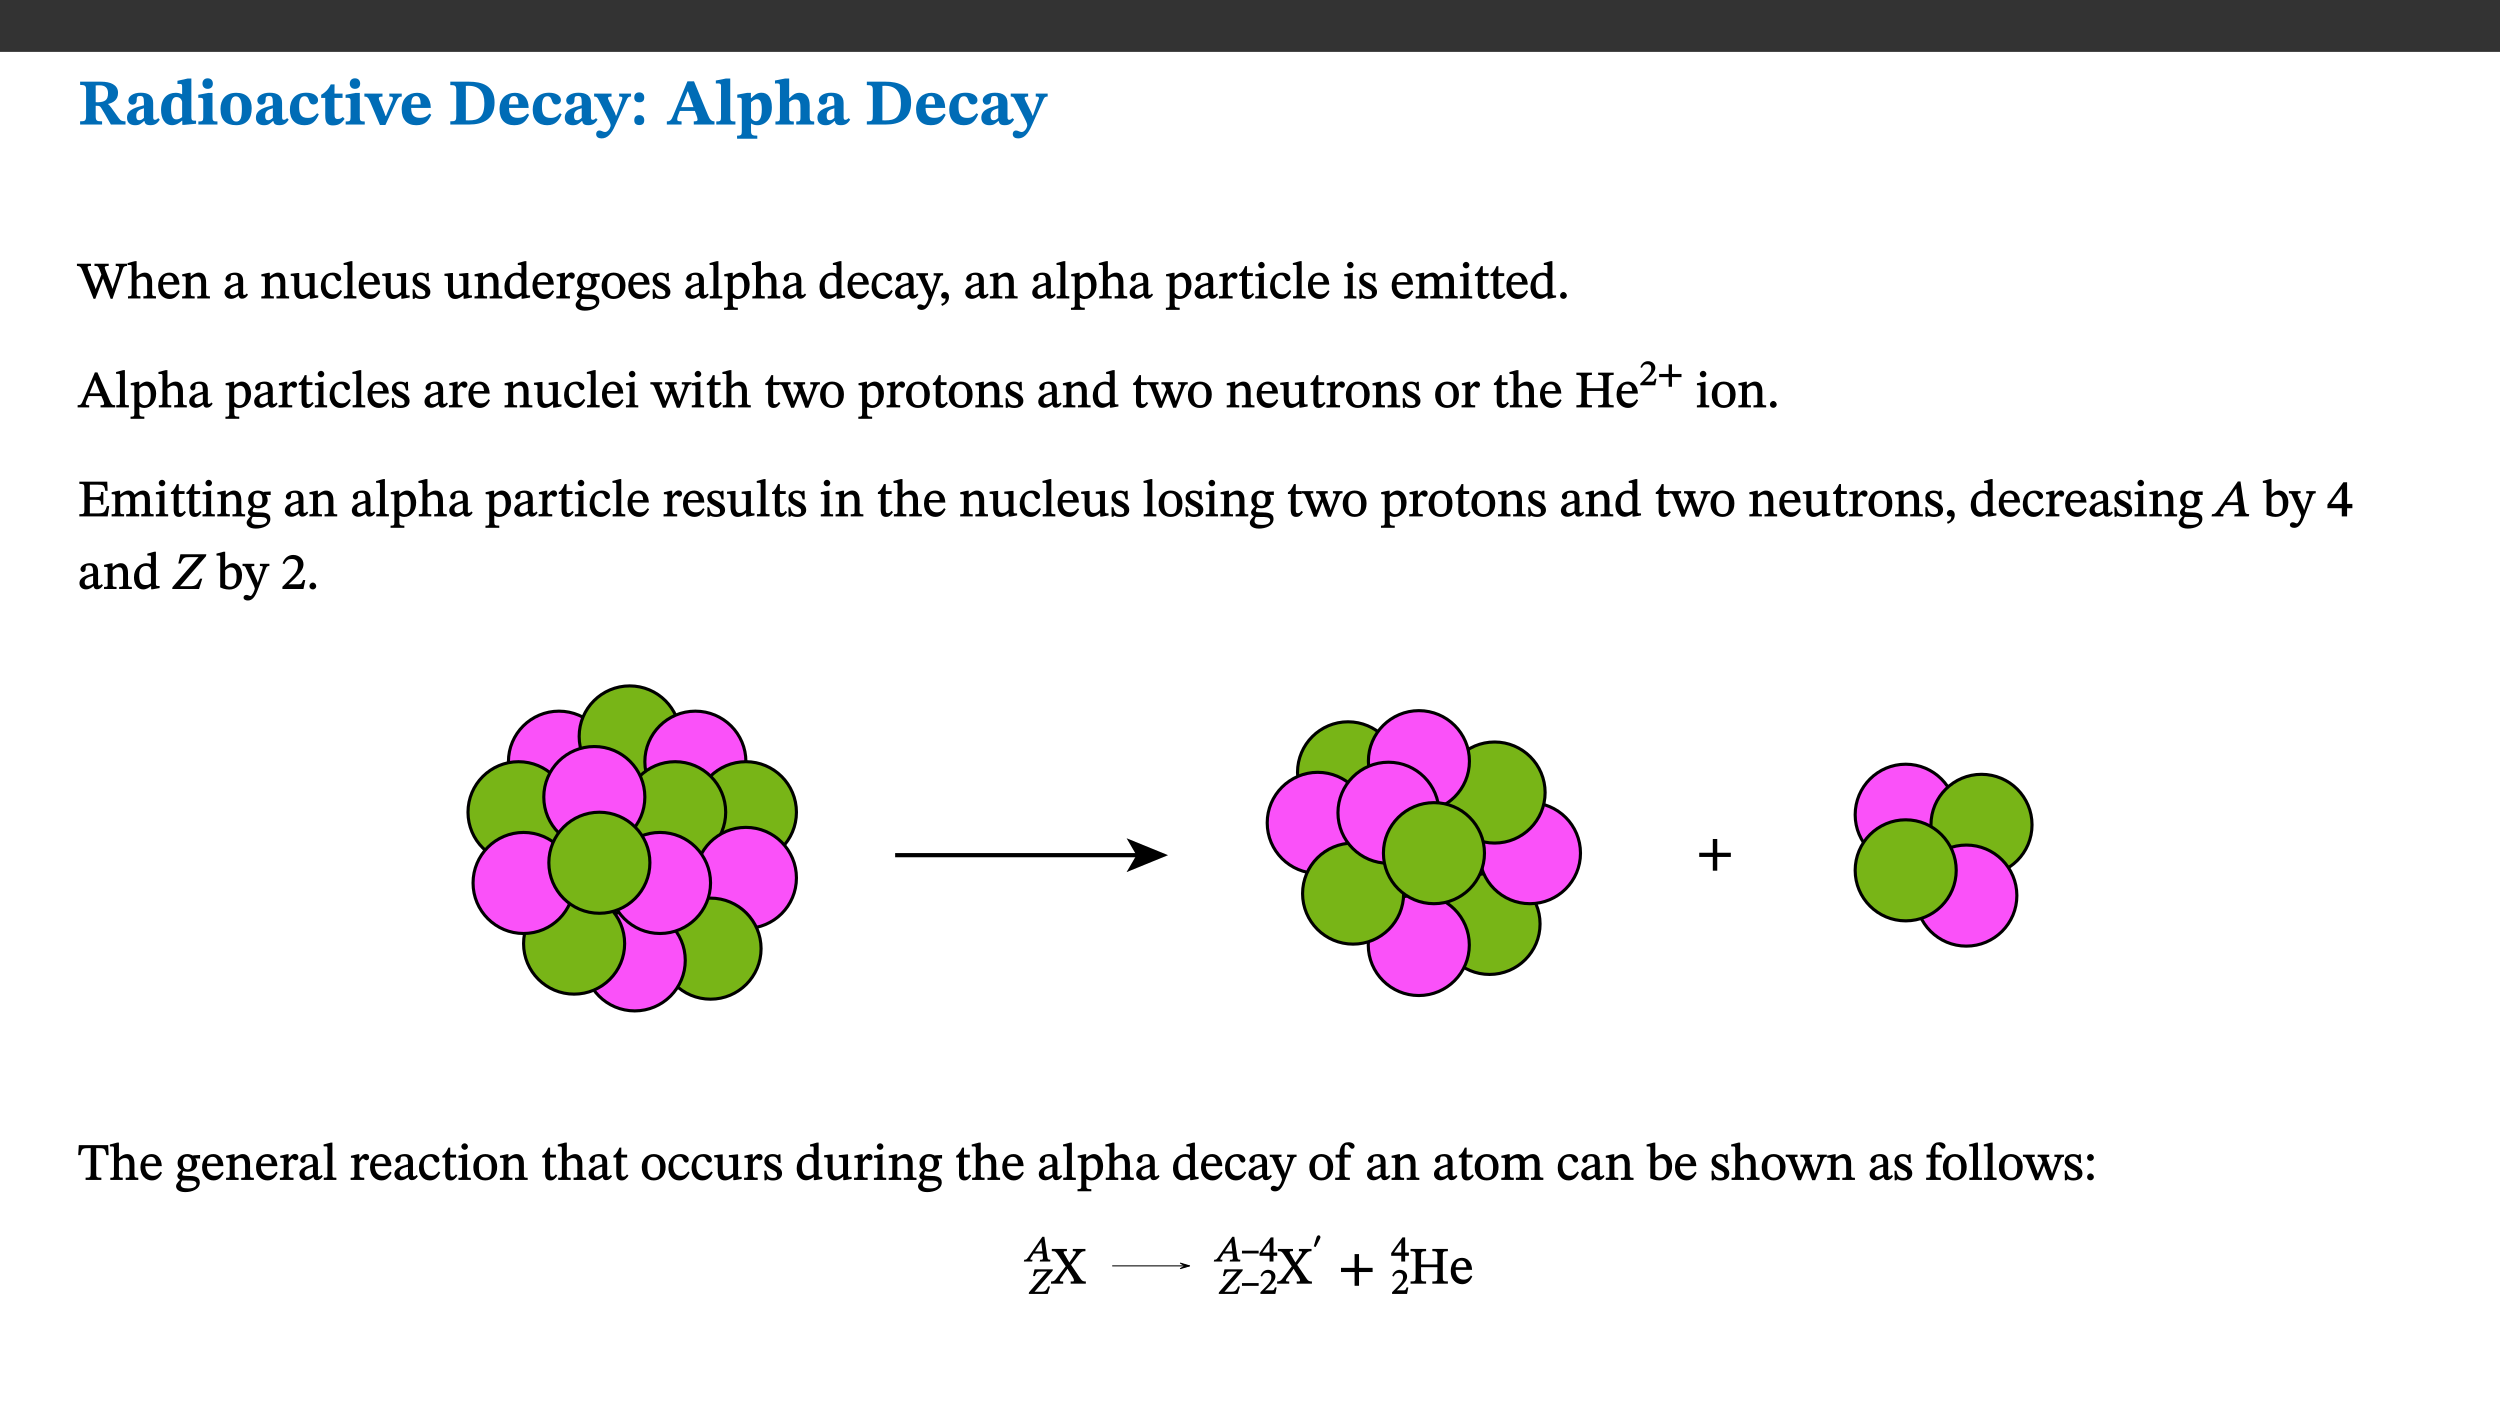 ﻿<?xml version="1.0" encoding="utf-8"?>
<svg xmlns="http://www.w3.org/2000/svg" xmlns:xlink="http://www.w3.org/1999/xlink" viewBox="0 0 960 540" version="1.1">
  <rect x="0" y="0" width="960" height="540" fill="#333333" stroke="none"/>
  <defs>
    <g>
      <symbol overflow="visible" id="glyph0-0">
        <path style="stroke:none;" d="M 7.938 -4.281 L 7.938 -4.688 C 7.938 -7.391 11.922 -9.312 11.922 -12.953 C 11.922 -15.531 9.766 -16.75 7.328 -16.75 C 4.828 -16.75 3.125 -15.234 3.125 -13.234 C 3.125 -12.062 3.594 -11.422 4.391 -11.422 C 4.984 -11.422 5.5 -11.828 5.5 -12.594 C 5.5 -13.531 4.984 -13.562 4.984 -14.375 C 4.984 -15.141 5.656 -15.641 7.109 -15.641 C 8.703 -15.641 9.688 -14.844 9.688 -12.891 C 9.688 -9.062 6.938 -8.156 6.938 -4.938 L 6.938 -4.219 L 7.938 -4.219 Z M 8.875 -1.266 C 8.875 -2.031 8.344 -2.828 7.484 -2.828 C 6.562 -2.828 6.016 -2.062 6.016 -1.266 C 6.016 -0.453 6.5 0.203 7.453 0.203 C 8.344 0.203 8.875 -0.469 8.875 -1.266 Z M 14.75 4.109 L 14.75 -19.625 L 0.25 -19.625 L 0.25 4.188 L 14.75 4.188 Z M 13.453 2.703 L 1.516 2.703 L 1.516 -18.188 L 13.453 -18.188 Z M 13.453 2.703 " />
      </symbol>
      <symbol overflow="visible" id="glyph0-1">
        <path style="stroke:none;" d="M 15.438 -12.188 C 15.438 -15.344 12.391 -16.453 8.953 -16.453 L 0.875 -16.453 L 0.875 -15.219 C 2.844 -15.219 3.172 -14.812 3.172 -13.359 L 3.172 -3.438 C 3.172 -1.406 2.75 -1.234 0.875 -1.234 L 0.875 0 L 9.312 0 L 9.312 -1.234 C 7.188 -1.234 6.859 -1.406 6.859 -3.422 L 6.859 -7.188 L 7.359 -7.188 C 8.203 -7.188 8.547 -7.109 9 -6.344 C 9.984 -4.734 10.453 -4.016 12.688 0 L 18.312 0 L 18.312 -1.234 C 17.172 -1.234 16.453 -1.391 15.688 -2.484 C 13.016 -6.219 12.312 -7.391 11.516 -7.906 L 11.516 -7.875 C 13.578 -8.344 15.438 -9.469 15.438 -12.188 Z M 6.859 -15 C 7.328 -15.062 7.828 -15.062 8.344 -15.062 C 10.656 -15.062 11.594 -13.906 11.594 -12.016 C 11.594 -9.312 10.281 -8.672 7.812 -8.547 L 6.859 -8.578 Z M 6.859 -15 " />
      </symbol>
      <symbol overflow="visible" id="glyph0-2">
        <path style="stroke:none;" d="M 7.484 -1.391 C 7.703 -0.25 8.203 0.25 9.844 0.25 C 11.703 0.25 12.547 -0.562 13.406 -1.859 L 12.812 -2.453 C 12.438 -2.078 12.016 -1.812 11.625 -1.812 C 11.109 -1.812 10.859 -1.906 10.859 -2.906 L 10.859 -8.281 C 10.859 -11 9.141 -12.219 6.047 -12.219 C 3.172 -12.219 1.359 -10.828 1.359 -9.344 C 1.359 -8.234 2.156 -7.609 2.875 -7.609 C 3.734 -7.609 4.516 -8.125 4.516 -9.266 C 4.516 -10.688 4.781 -10.953 5.781 -10.953 C 6.969 -10.953 7.312 -10.578 7.312 -8.469 L 7.312 -7.391 C 4.953 -6.688 0.812 -6.078 0.812 -2.625 C 0.812 -0.625 2.125 0.266 3.938 0.266 C 5.656 0.266 6.188 -0.344 7.328 -1.312 L 7.484 -1.312 Z M 7.312 -2.547 C 6.594 -1.859 6.141 -1.656 5.5 -1.656 C 4.734 -1.656 4.359 -2.109 4.359 -3.328 C 4.359 -5.172 5.375 -5.656 7.312 -6.25 Z M 7.312 -2.547 " />
      </symbol>
      <symbol overflow="visible" id="glyph0-3">
        <path style="stroke:none;" d="M 14.25 -0.375 L 14.25 -1.484 L 13.734 -1.484 C 12.812 -1.484 12.438 -1.641 12.438 -2.906 L 12.438 -17.672 L 11.047 -17.672 L 7.094 -16.797 L 7.094 -15.594 C 7.094 -15.594 7.562 -15.594 7.812 -15.594 C 8.75 -15.594 8.891 -15.469 8.891 -14.375 L 8.891 -11.641 L 8.828 -11.641 C 8 -12.047 7.188 -12.188 6.422 -12.188 C 3.297 -12.188 0.797 -10.141 0.797 -5.578 C 0.797 -2.406 2.188 0.25 5.031 0.25 C 6.672 0.25 7.906 -0.672 8.797 -1.469 L 8.953 -1.469 L 8.953 0.125 L 9.812 0.125 L 14.25 -0.297 Z M 8.891 -2.844 C 8.078 -2.281 7.578 -1.984 6.609 -1.984 C 5.297 -1.984 4.641 -3.203 4.641 -6.312 C 4.641 -9.297 5.406 -10.562 6.672 -10.562 C 8.031 -10.562 8.672 -9.672 8.891 -8.766 Z M 8.891 -2.844 " />
      </symbol>
      <symbol overflow="visible" id="glyph0-4">
        <path style="stroke:none;" d="M 7.781 -1.172 C 6.125 -1.172 5.875 -1.438 5.875 -2.875 L 5.875 -12.125 L 4.141 -12.125 L 0.422 -11.422 L 0.422 -10.234 C 0.422 -10.234 0.719 -10.266 1.062 -10.266 C 1.812 -10.266 2.328 -10.234 2.328 -9.125 L 2.328 -2.797 C 2.328 -1.391 2.062 -1.172 0.453 -1.172 L 0.453 0 L 7.781 0 Z M 4.016 -17.75 C 2.75 -17.75 2.031 -16.875 2.031 -15.719 C 2.031 -14.547 2.781 -13.703 4.016 -13.703 C 5.328 -13.703 6.016 -14.547 6.016 -15.734 C 6.016 -16.875 5.328 -17.75 4.016 -17.75 Z M 4.016 -17.75 " />
      </symbol>
      <symbol overflow="visible" id="glyph0-5">
        <path style="stroke:none;" d="M 6.859 -12.188 C 2.703 -12.188 0.797 -9.484 0.797 -6.016 C 0.797 -1.703 2.906 0.25 6.797 0.25 C 10.688 0.25 12.781 -2.062 12.781 -6.297 C 12.781 -9.859 10.828 -12.188 6.859 -12.188 Z M 6.672 -10.828 C 8.297 -10.828 9.016 -9.188 9.016 -6.094 C 9.016 -2.672 8.5 -1.141 6.859 -1.141 C 5.25 -1.141 4.562 -2.719 4.562 -6.266 C 4.562 -9.094 5.078 -10.828 6.672 -10.828 Z M 6.672 -10.828 " />
      </symbol>
      <symbol overflow="visible" id="glyph0-6">
        <path style="stroke:none;" d="M 11.219 -4.344 C 10.281 -3.141 9.344 -2.547 7.656 -2.547 C 5 -2.547 4.312 -4.016 4.312 -6.859 C 4.312 -9.484 4.906 -10.859 6.422 -10.859 C 8.672 -10.859 7.516 -7.703 9.812 -7.703 C 10.75 -7.703 11.594 -8.297 11.594 -9.391 C 11.594 -10.922 9.906 -12.219 7.062 -12.219 C 2.781 -12.219 0.766 -9.422 0.766 -5.672 C 0.766 -1.812 2.906 0.266 6.344 0.266 C 9.672 0.266 10.859 -1.688 11.875 -3.922 Z M 11.219 -4.344 " />
      </symbol>
      <symbol overflow="visible" id="glyph0-7">
        <path style="stroke:none;" d="M 8.844 -2.922 C 8.25 -2.422 7.828 -2.125 6.859 -2.125 C 5.922 -2.125 5.625 -2.5 5.625 -4.312 L 5.625 -10.203 L 8.719 -10.203 L 8.719 -11.891 L 5.625 -11.891 L 5.656 -15.406 L 4.188 -15.406 C 3.172 -13.234 1.906 -12.234 0.516 -11.406 L 0.516 -10.203 L 2.078 -10.203 L 2.078 -3.438 C 2.078 -0.594 3.047 0.344 4.984 0.344 C 7.578 0.344 8.453 -0.766 9.516 -2.156 Z M 8.844 -2.922 " />
      </symbol>
      <symbol overflow="visible" id="glyph0-8">
        <path style="stroke:none;" d="M 13.828 -11.891 L 9.062 -11.891 L 9.062 -10.734 C 10.016 -10.734 10.438 -10.656 10.438 -10.109 C 10.438 -9.594 10.281 -9.172 10.281 -9.172 L 10.281 -9.219 L 8.406 -4.828 L 7.828 -3.328 L 7.562 -3.328 L 7.062 -4.781 L 5.281 -9.125 C 5.125 -9.438 5.031 -9.812 5.031 -10.109 C 5.031 -10.531 5.422 -10.734 6.438 -10.734 L 6.438 -11.891 L -0.516 -11.891 L -0.516 -10.734 C 0.469 -10.734 0.984 -10.484 1.688 -8.75 L 5.453 0.172 L 7.562 0.172 L 11.766 -9.016 C 12.391 -10.406 12.844 -10.734 13.828 -10.734 Z M 13.828 -11.891 " />
      </symbol>
      <symbol overflow="visible" id="glyph0-9">
        <path style="stroke:none;" d="M 11.469 -4.219 C 10.656 -3.203 9.672 -2.578 7.734 -2.578 C 5.625 -2.578 4.438 -3.547 4.438 -6.375 L 11.969 -6.375 C 11.922 -10.188 9.859 -12.188 6.734 -12.188 C 3.516 -12.188 0.797 -10.141 0.797 -5.875 C 0.797 -1.938 2.797 0.266 6.422 0.266 C 10.094 0.266 11.078 -1.703 12.172 -3.719 Z M 4.406 -7.609 C 4.516 -10.016 5 -10.922 6.391 -10.922 C 7.703 -10.922 8.078 -9.641 8.078 -7.703 L 4.406 -7.703 Z M 4.406 -7.609 " />
      </symbol>
      <symbol overflow="visible" id="glyph0-10">
        <path style="stroke:none;" d="M 0.875 -16.359 L 0.875 -15.141 C 2.609 -15.141 3.172 -15.016 3.172 -13.188 L 3.172 -3.469 C 3.172 -1.438 2.906 -1.234 0.875 -1.234 L 0.875 0 L 8.109 0 C 13.484 0 17.875 -2.031 17.875 -8.5 C 17.875 -15.016 12.953 -16.453 8 -16.453 L 0.875 -16.453 Z M 6.844 -14.844 C 7.266 -14.875 7.516 -14.875 7.812 -14.875 C 12 -14.875 13.953 -12.547 13.953 -8.234 C 13.953 -2.719 11.703 -1.594 7.984 -1.594 C 7.625 -1.594 7.234 -1.594 6.844 -1.609 Z M 6.844 -14.844 " />
      </symbol>
      <symbol overflow="visible" id="glyph0-11">
        <path style="stroke:none;" d="M 13.672 -11.891 L 9.094 -11.891 L 9.094 -10.75 C 9.859 -10.75 10.328 -10.656 10.328 -10.234 C 10.328 -10.141 10.312 -9.969 10.266 -9.766 L 8.031 -3.438 L 7.828 -3.438 L 7.406 -4.609 L 5.172 -9.094 L 5.172 -9.172 C 5 -9.516 4.812 -9.844 4.812 -10.141 C 4.812 -10.609 5.109 -10.734 6.172 -10.734 L 6.172 -11.891 L -0.516 -11.891 L -0.516 -10.75 C 0.297 -10.75 0.719 -10.453 0.984 -9.906 L 4.531 -2.906 C 5 -1.984 5.828 -0.469 5.828 0.25 C 5.828 1.219 4.828 2.875 3.688 2.875 C 2.828 2.875 2.359 2.281 1.484 2.281 C 0.797 2.281 0.266 2.828 0.266 3.641 C 0.266 4.812 1.172 5.328 2.328 5.328 C 4.484 5.328 6.078 3.797 7.578 0.328 L 12 -9.547 C 12.391 -10.453 12.719 -10.75 13.672 -10.75 Z M 13.672 -11.891 " />
      </symbol>
      <symbol overflow="visible" id="glyph0-12">
        <path style="stroke:none;" d="M 5.594 -10.328 C 5.625 -11.516 4.938 -12.344 3.688 -12.344 C 2.359 -12.344 1.766 -11.516 1.766 -10.359 C 1.766 -9.188 2.406 -8.531 3.688 -8.531 C 4.984 -8.531 5.578 -9.141 5.594 -10.328 Z M 5.594 -1.609 C 5.625 -2.797 4.938 -3.625 3.688 -3.625 C 2.359 -3.625 1.766 -2.797 1.766 -1.641 C 1.766 -0.469 2.406 0.203 3.688 0.203 C 4.984 0.203 5.578 -0.422 5.594 -1.609 Z M 5.594 -1.609 " />
      </symbol>
      <symbol overflow="visible" id="glyph0-13">
        <path style="stroke:none;" d="M 18.344 -0.078 L 18.344 -1.234 C 17.203 -1.234 16.547 -1.906 15.891 -3.5 L 10.484 -16.578 L 7.953 -16.578 L 2.547 -3.547 C 1.781 -1.594 1.312 -1.234 0.047 -1.234 L 0.047 0 L 5.703 0 L 5.703 -1.234 C 4.453 -1.234 4.016 -1.266 4.016 -2.062 C 4.016 -2.484 4.219 -3.078 4.359 -3.5 L 5.031 -5.234 L 10.797 -5.234 L 11.344 -3.812 C 11.625 -3.125 11.844 -2.297 11.844 -1.938 C 11.844 -1.188 11 -1.234 10.391 -1.234 L 10.391 0 L 18.344 0 Z M 10.328 -6.688 L 5.547 -6.688 L 7.984 -12.688 L 8.156 -12.688 L 10.281 -6.688 Z M 10.328 -6.688 " />
      </symbol>
      <symbol overflow="visible" id="glyph0-14">
        <path style="stroke:none;" d="M 7.812 -1.172 C 6.016 -1.172 5.828 -1.438 5.828 -2.844 L 5.828 -17.672 L 4.188 -17.672 L 0.297 -16.906 L 0.297 -15.766 C 0.297 -15.766 0.672 -15.781 1.062 -15.781 C 1.688 -15.781 2.281 -15.766 2.281 -14.812 L 2.281 -2.844 C 2.281 -1.484 2.109 -1.172 0.469 -1.172 L 0.469 0 L 7.812 0 Z M 7.812 -1.172 " />
      </symbol>
      <symbol overflow="visible" id="glyph0-15">
        <path style="stroke:none;" d="M 5.656 -12.172 L 4.234 -12.172 L 0.422 -11.469 L 0.422 -10.281 C 0.422 -10.281 0.891 -10.312 1.219 -10.312 C 2.031 -10.312 2.156 -10.062 2.156 -9.062 L 2.156 2.609 C 2.156 3.984 1.906 4.281 0.344 4.281 L 0.344 5.453 L 8.109 5.453 L 8.109 4.266 C 6.172 4.266 5.703 4.047 5.703 2.422 L 5.703 -0.375 L 5.797 -0.375 C 6.547 0.094 7.281 0.266 8.234 0.266 C 11.219 0.266 13.703 -2.328 13.703 -6.547 C 13.703 -10.438 12.094 -12.219 9.719 -12.219 C 8.078 -12.219 7.062 -11.406 5.797 -10.141 L 5.656 -10.141 Z M 5.703 -8.531 C 6.219 -9.047 6.984 -9.719 7.984 -9.719 C 9.188 -9.719 9.844 -8.703 9.844 -5.844 C 9.844 -2.375 8.891 -1.281 7.609 -1.281 C 6.609 -1.281 6.047 -1.984 5.703 -2.5 Z M 5.703 -8.531 " />
      </symbol>
      <symbol overflow="visible" id="glyph0-16">
        <path style="stroke:none;" d="M 5.828 -8.594 C 6.812 -9.422 7.391 -9.641 8.25 -9.641 C 10.094 -9.641 10.156 -8.078 10.156 -6.188 L 10.156 -2.781 C 10.156 -1.531 10.094 -1.172 8.547 -1.172 L 8.547 0 L 15.438 0 L 15.438 -1.172 C 13.984 -1.172 13.703 -1.516 13.703 -2.844 L 13.703 -7.391 C 13.703 -10.484 12.312 -12.188 9.766 -12.188 C 8.25 -12.188 7.281 -11.5 5.953 -10.109 L 5.828 -10.109 L 5.828 -17.672 L 4.281 -17.672 L 0.375 -16.906 L 0.375 -15.734 C 0.375 -15.734 0.688 -15.781 1.094 -15.781 C 1.766 -15.781 2.281 -15.734 2.281 -14.875 L 2.281 -2.656 C 2.281 -1.281 1.891 -1.172 0.547 -1.172 L 0.547 0 L 7.609 0 L 7.609 -1.172 C 5.922 -1.172 5.828 -1.562 5.828 -2.75 Z M 5.828 -8.594 " />
      </symbol>
      <symbol overflow="visible" id="glyph1-0">
        <path style="stroke:none;" d="M 6.5 -3.5 L 6.5 -3.828 C 6.5 -6 9.703 -7.547 9.703 -10.484 C 9.703 -12.547 7.844 -13.594 5.891 -13.594 C 3.891 -13.594 2.375 -12.312 2.375 -10.703 C 2.375 -9.766 2.891 -9.188 3.531 -9.188 C 4 -9.188 4.547 -9.562 4.547 -10.188 C 4.547 -10.938 4.125 -10.953 4.125 -11.609 C 4.125 -12.234 4.547 -12.578 5.719 -12.578 C 7 -12.578 7.656 -12 7.656 -10.422 C 7.656 -7.344 5.438 -6.609 5.438 -4.031 L 5.438 -3.391 L 6.5 -3.391 Z M 7.25 -1.078 C 7.25 -1.688 6.719 -2.391 6.016 -2.391 C 5.281 -2.391 4.703 -1.719 4.703 -1.078 C 4.703 -0.422 5.219 0.156 6 0.156 C 6.719 0.156 7.25 -0.438 7.25 -1.078 Z M 11.969 3.25 L 11.969 -15.891 L 0.062 -15.891 L 0.062 3.359 L 11.969 3.359 Z M 10.812 2.047 L 1.328 2.047 L 1.328 -14.625 L 10.672 -14.625 L 10.672 2.047 Z M 10.812 2.047 " />
      </symbol>
      <symbol overflow="visible" id="glyph1-1">
        <path style="stroke:none;" d="M 18.781 -13.344 L 14.547 -13.344 L 14.547 -12.484 C 15.594 -12.484 15.875 -12.375 15.875 -11.781 C 15.875 -11.281 15.719 -10.672 15.516 -10.047 L 13.281 -3.562 L 13.375 -3.562 L 12.75 -5.406 L 10.672 -10.781 C 10.531 -11.141 10.344 -11.609 10.344 -11.938 C 10.344 -12.375 10.734 -12.484 11.859 -12.484 L 11.859 -13.344 L 6.391 -13.344 L 6.391 -12.484 C 7.672 -12.484 7.844 -12.453 8.484 -10.719 L 9.047 -9.188 L 6.828 -3.5 L 6.906 -3.5 L 6.328 -5.047 L 4.031 -10.859 C 3.828 -11.375 3.75 -11.719 3.75 -11.953 C 3.75 -12.375 3.922 -12.484 5.062 -12.484 L 5.062 -13.344 L -0.344 -13.344 L -0.344 -12.484 C 0.844 -12.453 1.234 -12.109 1.859 -10.438 L 6.031 0.125 L 6.719 0.125 L 9.719 -7.797 L 9.625 -7.797 L 12.609 0.125 L 13.328 0.125 L 17.219 -11.234 C 17.578 -12.25 17.844 -12.469 18.906 -12.484 L 18.906 -13.344 Z M 18.781 -13.344 " />
      </symbol>
      <symbol overflow="visible" id="glyph1-2">
        <path style="stroke:none;" d="M 3.719 -7.188 C 4.703 -8.094 5.344 -8.391 6.109 -8.391 C 7.734 -8.391 7.812 -7.125 7.812 -5.5 L 7.812 -2.047 C 7.812 -1.094 7.875 -0.844 6.359 -0.844 L 6.359 0 L 11.203 0 L 11.203 -0.844 C 9.828 -0.844 9.719 -1.078 9.719 -2.125 L 9.719 -6.094 C 9.719 -7.734 9.219 -9.922 6.938 -9.922 C 5.875 -9.922 4.859 -9.422 3.641 -8.281 L 3.766 -8.281 L 3.766 -14.328 L 3.109 -14.328 L 0.297 -13.594 L 0.297 -12.922 L 0.516 -12.844 C 0.516 -12.844 0.703 -12.844 1.016 -12.844 C 1.547 -12.844 1.859 -12.875 1.859 -12.172 L 1.859 -1.969 C 1.859 -0.859 1.641 -0.844 0.453 -0.844 L 0.453 0 L 5.234 0 L 5.234 -0.844 C 3.75 -0.844 3.766 -1.016 3.766 -2.047 L 3.766 -7.219 Z M 3.719 -7.188 " />
      </symbol>
      <symbol overflow="visible" id="glyph1-3">
        <path style="stroke:none;" d="M 8.172 -3.062 C 7.531 -2.234 7.016 -1.547 5.406 -1.547 C 3.812 -1.547 2.406 -2.672 2.406 -5.297 L 8.719 -5.297 C 8.609 -8.203 7.047 -9.922 4.875 -9.922 C 2.547 -9.922 0.531 -8.188 0.531 -4.859 C 0.531 -1.656 2.531 0.203 4.922 0.203 C 6.969 0.203 8.047 -1.172 8.812 -2.75 L 8.234 -3.172 Z M 2.391 -6.156 C 2.547 -8.016 3.234 -8.859 4.578 -8.859 C 6 -8.859 6.516 -7.625 6.547 -6.297 L 2.406 -6.297 Z M 2.391 -6.156 " />
      </symbol>
      <symbol overflow="visible" id="glyph1-4">
        <path style="stroke:none;" d="M 9.703 -6.234 C 9.703 -8.531 8.719 -9.922 6.906 -9.922 C 5.656 -9.922 4.688 -9.156 3.641 -8.25 L 3.75 -8.25 L 3.766 -9.859 L 3.188 -9.859 L 0.516 -9.266 L 0.516 -8.562 L 0.734 -8.484 C 0.734 -8.484 0.859 -8.484 1.188 -8.484 C 1.734 -8.484 1.891 -8.453 1.891 -7.734 L 1.891 -2.125 C 1.891 -1.016 1.969 -0.812 0.5 -0.812 L 0.5 0 L 5.312 0 L 5.312 -0.812 C 3.766 -0.812 3.812 -1.016 3.812 -2.125 L 3.812 -7.188 C 4.359 -7.703 5.016 -8.391 6.094 -8.391 C 7 -8.391 7.797 -8.125 7.797 -5.734 L 7.797 -2.125 C 7.797 -1.016 7.875 -0.812 6.312 -0.812 L 6.312 0 L 11.172 0 L 11.172 -0.812 C 9.719 -0.812 9.703 -1.016 9.703 -2.125 Z M 9.703 -6.234 " />
      </symbol>
      <symbol overflow="visible" id="glyph1-5">
        <path style="stroke:none;" d="M 6 -1.359 C 6.109 -0.484 6.453 0.094 7.328 0.094 C 8.344 0.094 8.906 -0.359 9.641 -1.422 L 9.156 -1.906 C 8.812 -1.516 8.625 -1.359 8.25 -1.359 C 7.828 -1.359 7.766 -1.375 7.766 -2.188 L 7.766 -6.719 C 7.766 -8.781 6.828 -9.922 4.656 -9.922 C 2.484 -9.922 1.016 -8.703 1.016 -7.594 C 1.016 -6.938 1.594 -6.516 1.984 -6.516 C 2.547 -6.516 2.984 -6.938 2.984 -7.547 C 2.984 -8.75 3.062 -9.047 4.203 -9.047 C 5.406 -9.047 5.859 -8.5 5.859 -6.766 L 5.859 -6 C 4.281 -5.5 0.625 -4.844 0.625 -2.219 C 0.625 -0.938 1.594 0.141 3.125 0.141 C 4.406 0.141 5.203 -0.453 6.094 -1.234 L 6.016 -1.234 Z M 5.891 -2.047 C 5.219 -1.5 4.609 -1.219 3.938 -1.219 C 3.094 -1.219 2.625 -1.688 2.625 -2.688 C 2.625 -4.25 4.188 -4.656 5.859 -5.078 L 5.859 -2.016 Z M 5.891 -2.047 " />
      </symbol>
      <symbol overflow="visible" id="glyph1-6">
        <path style="stroke:none;" d="M 10.75 -1.156 L 10.562 -1.156 C 9.609 -1.156 9.484 -1.156 9.484 -2.328 L 9.484 -9.781 L 8.891 -9.781 L 5.953 -9.484 L 5.953 -8.672 C 7.375 -8.672 7.562 -8.688 7.562 -7.625 L 7.562 -2.453 C 6.812 -1.797 6.281 -1.328 5.266 -1.328 C 4.219 -1.328 3.578 -1.797 3.578 -3.828 L 3.578 -9.781 L 3.031 -9.781 L 0.312 -9.469 L 0.312 -8.672 C 1.531 -8.641 1.672 -8.688 1.672 -7.609 L 1.672 -3.562 C 1.672 -0.859 2.766 0.203 4.422 0.203 C 5.703 0.203 6.719 -0.438 7.734 -1.438 L 7.656 -1.438 L 7.656 0.094 L 8.234 0.094 L 10.875 -0.375 L 10.875 -1.156 Z M 10.75 -1.156 " />
      </symbol>
      <symbol overflow="visible" id="glyph1-7">
        <path style="stroke:none;" d="M 8.031 -3.172 C 7.125 -2.016 6.547 -1.547 5.266 -1.547 C 3.203 -1.547 2.344 -3.125 2.344 -5.562 C 2.344 -7.844 3.203 -8.922 4.828 -8.922 C 6.531 -8.922 5.875 -6.656 7.344 -6.656 C 7.906 -6.656 8.312 -7.094 8.312 -7.672 C 8.312 -8.828 7.031 -9.922 5.156 -9.922 C 2.297 -9.922 0.516 -7.75 0.516 -4.625 C 0.516 -1.859 2.156 0.203 4.641 0.203 C 6.766 0.203 7.875 -1.172 8.672 -2.844 L 8.094 -3.266 Z M 8.031 -3.172 " />
      </symbol>
      <symbol overflow="visible" id="glyph1-8">
        <path style="stroke:none;" d="M 5.172 -0.844 C 3.75 -0.844 3.766 -0.969 3.766 -2.125 L 3.766 -14.328 L 3.141 -14.328 L 0.375 -13.594 L 0.375 -12.953 L 0.594 -12.875 C 0.594 -12.875 0.812 -12.875 1.156 -12.875 C 1.656 -12.875 1.859 -12.953 1.859 -12.125 L 1.859 -2.125 C 1.859 -1.016 1.906 -0.844 0.453 -0.844 L 0.453 0 L 5.297 0 L 5.297 -0.844 Z M 5.172 -0.844 " />
      </symbol>
      <symbol overflow="visible" id="glyph1-9">
        <path style="stroke:none;" d="M 0.641 -3.391 L 0.703 0.156 L 1.297 0.156 L 1.719 -0.297 C 2.234 -0.078 2.828 0.219 3.984 0.219 C 5.781 0.219 7.453 -0.625 7.453 -2.484 C 7.453 -3.969 6.438 -4.797 4.625 -5.75 C 2.953 -6.609 2.328 -7.016 2.328 -7.797 C 2.328 -8.688 2.906 -8.984 3.828 -8.984 C 5.047 -8.984 5.641 -8.531 6.094 -6.516 L 6.891 -6.516 L 6.812 -9.828 L 6.219 -9.828 L 5.875 -9.406 L 5.938 -9.406 C 5.438 -9.641 4.844 -9.922 3.844 -9.922 C 2.125 -9.922 0.656 -8.906 0.656 -7.266 C 0.656 -5.797 1.516 -5.016 3.328 -4.109 L 3.422 -4.062 C 5.281 -3.141 5.516 -2.891 5.516 -1.953 C 5.516 -1.016 4.938 -0.781 3.938 -0.781 C 2.469 -0.781 1.828 -1.328 1.391 -3.531 L 0.641 -3.531 Z M 0.641 -3.391 " />
      </symbol>
      <symbol overflow="visible" id="glyph1-10">
        <path style="stroke:none;" d="M 10.359 -0.484 L 10.359 -1.156 L 9.828 -1.156 C 9.078 -1.156 8.938 -1.219 8.938 -2.25 L 8.938 -14.328 L 8.281 -14.328 L 5.641 -13.594 L 5.641 -12.922 L 5.859 -12.844 C 5.859 -12.844 6.109 -12.844 6.297 -12.844 C 7.078 -12.844 7.031 -12.797 7.031 -11.906 L 7.031 -9.547 C 6.641 -9.734 5.891 -9.922 5.234 -9.922 C 2.734 -9.922 0.516 -7.766 0.516 -4.484 C 0.516 -1.938 1.812 0.156 4.062 0.156 C 5.375 0.156 6.469 -0.641 7.188 -1.281 L 7.094 -1.281 L 7.094 0.094 L 7.688 0.094 L 10.359 -0.375 Z M 7.078 -2.234 C 6.375 -1.75 5.938 -1.531 5 -1.531 C 3.312 -1.531 2.516 -2.516 2.516 -5.266 C 2.516 -7.766 3.531 -8.859 5.203 -8.859 C 6.438 -8.859 6.875 -8.203 7.031 -7.391 L 7.031 -2.219 Z M 7.078 -2.234 " />
      </symbol>
      <symbol overflow="visible" id="glyph1-11">
        <path style="stroke:none;" d="M 3.641 -9.859 L 3.172 -9.859 L 0.562 -9.25 L 0.562 -8.562 L 0.781 -8.484 C 0.781 -8.484 0.922 -8.484 1.312 -8.484 C 2.031 -8.484 1.891 -8.25 1.891 -7.531 L 1.891 -2.047 C 1.891 -0.938 1.891 -0.844 0.438 -0.844 L 0.438 0 L 5.672 0 L 5.672 -0.844 C 4.062 -0.844 3.812 -0.891 3.812 -2.156 L 3.812 -6.672 C 4.25 -7.406 4.797 -8.203 5.266 -8.203 C 5.5 -8.203 5.891 -7.531 6.547 -7.531 C 7 -7.531 7.547 -7.969 7.547 -8.719 C 7.547 -9.406 7.047 -9.984 6.281 -9.984 C 5.312 -9.984 4.625 -9.25 3.625 -7.812 L 3.766 -7.812 L 3.766 -9.859 Z M 3.641 -9.859 " />
      </symbol>
      <symbol overflow="visible" id="glyph1-12">
        <path style="stroke:none;" d="M 2.453 -3.891 C 1.516 -3.172 0.781 -2.234 0.781 -1.516 C 0.781 -0.953 1.25 -0.344 1.891 -0.016 L 1.891 -0.062 C 0.859 0.938 0.281 1.719 0.281 2.375 C 0.281 3.469 1.188 4.688 3.812 4.688 C 6.312 4.688 9.391 3.641 9.391 0.969 C 9.391 -1.312 7.344 -1.531 4.844 -1.531 C 3.016 -1.531 2.609 -1.594 2.609 -2.188 C 2.609 -2.531 2.891 -3.172 3.047 -3.391 C 3.531 -3.234 4.078 -3.109 4.719 -3.109 C 6.812 -3.109 8.359 -4.406 8.359 -6.25 C 8.359 -7.25 7.891 -8.016 7.656 -8.344 L 7.656 -8.266 L 9.516 -8.203 L 9.516 -9.578 L 6.828 -9.422 L 6.906 -9.203 C 6.906 -9.203 5.938 -9.922 4.625 -9.922 C 2.516 -9.922 0.875 -8.531 0.875 -6.531 C 0.875 -5.234 1.5 -4.297 2.406 -3.766 L 2.406 -3.859 Z M 4.484 -8.938 C 5.75 -8.938 6.328 -7.984 6.328 -6.375 C 6.328 -4.484 5.734 -4.062 4.734 -4.062 C 3.453 -4.062 2.891 -4.906 2.891 -6.609 C 2.891 -8.281 3.453 -8.938 4.484 -8.938 Z M 2.531 0.203 C 2.812 0.203 3.188 0.219 4.781 0.234 C 6.109 0.266 8.109 0.094 8.109 1.531 C 8.109 2.391 7.312 3.281 4.953 3.281 C 2.922 3.281 2.094 2.844 2.094 1.688 C 2.094 1.281 2.188 0.891 2.594 0.203 Z M 2.531 0.203 " />
      </symbol>
      <symbol overflow="visible" id="glyph1-13">
        <path style="stroke:none;" d="M 5.141 -9.922 C 2.453 -9.922 0.531 -7.828 0.531 -4.938 C 0.531 -1.719 2.344 0.203 5.141 0.203 C 7.734 0.203 9.688 -1.672 9.688 -5.016 C 9.688 -7.969 7.875 -9.922 5.141 -9.922 Z M 5.062 -8.906 C 6.828 -8.906 7.594 -7.375 7.594 -4.922 C 7.594 -1.672 6.859 -0.859 5.219 -0.859 C 3.5 -0.844 2.656 -2.031 2.656 -5.203 C 2.656 -7.75 3.547 -8.906 5.062 -8.906 Z M 5.062 -8.906 " />
      </symbol>
      <symbol overflow="visible" id="glyph1-14">
        <path style="stroke:none;" d="M 3.5 -9.859 L 3.016 -9.859 L 0.359 -9.281 L 0.359 -8.594 L 0.578 -8.5 C 0.578 -8.5 0.875 -8.5 1.141 -8.5 C 1.797 -8.5 1.75 -8.359 1.75 -7.609 L 1.75 2.25 C 1.75 3.359 1.688 3.562 0.297 3.562 L 0.297 4.375 L 5.594 4.375 L 5.594 3.547 C 3.922 3.547 3.672 3.422 3.672 2.125 L 3.672 -0.359 L 3.578 -0.359 C 4.109 0 4.875 0.203 5.641 0.203 C 8.031 0.203 10.125 -1.938 10.125 -5.312 C 10.125 -7.922 8.625 -9.922 6.656 -9.922 C 5.484 -9.922 4.422 -9.266 3.484 -8.188 L 3.625 -8.188 L 3.625 -9.859 Z M 3.625 -7.125 C 4 -7.625 4.781 -8.312 5.844 -8.312 C 7.312 -8.312 8.047 -7.266 8.047 -4.766 C 8.047 -1.984 7.125 -0.844 5.734 -0.844 C 4.625 -0.844 4 -1.688 3.672 -2.078 L 3.672 -7.172 Z M 3.625 -7.125 " />
      </symbol>
      <symbol overflow="visible" id="glyph1-15">
        <path style="stroke:none;" d="M 9.828 -9.688 L 6.297 -9.688 L 6.297 -8.844 C 7.094 -8.844 7.406 -8.859 7.406 -8.469 C 7.406 -8.312 7.344 -8.125 7.312 -7.969 L 5.438 -2.266 L 5.5 -2.266 L 5.234 -3.172 L 3.281 -7.547 C 3.172 -7.828 3.016 -8.172 3.016 -8.406 C 3.016 -8.766 3.125 -8.828 4.141 -8.828 L 4.141 -9.688 L -0.375 -9.688 L -0.375 -8.844 C 0.484 -8.844 0.625 -8.703 0.812 -8.25 L 3.75 -1.859 C 3.984 -1.312 4.344 -0.484 4.344 -0.219 C 4.344 0.359 3.344 2.688 2.703 2.688 C 2.219 2.688 1.797 2.25 1.094 2.25 C 0.562 2.25 0.016 2.656 0.016 3.25 C 0.016 4 0.734 4.406 1.641 4.406 C 3.25 4.406 4.344 3.25 5.453 0.312 L 8.562 -7.844 C 8.844 -8.625 9.031 -8.844 9.938 -8.844 L 9.938 -9.688 Z M 9.828 -9.688 " />
      </symbol>
      <symbol overflow="visible" id="glyph1-16">
        <path style="stroke:none;" d="M 1.469 2.828 C 2.266 2.469 4.062 1.672 4.062 -0.578 C 4.062 -1.672 3.406 -2.469 2.406 -2.469 C 1.609 -2.469 1.031 -1.797 1.031 -1.156 C 1.031 -0.578 1.5 0.047 2.266 0.047 C 2.484 0.047 2.672 0 2.75 -0.016 C 2.75 1.422 1.969 1.75 1.062 2.125 L 1.422 2.875 Z M 1.469 2.828 " />
      </symbol>
      <symbol overflow="visible" id="glyph1-17">
        <path style="stroke:none;" d="M 5.734 -2.016 C 5.234 -1.453 5.078 -1.234 4.438 -1.234 C 3.672 -1.234 3.609 -1.578 3.609 -2.984 L 3.609 -8.594 L 5.859 -8.594 L 5.859 -9.688 L 3.609 -9.688 L 3.625 -12.406 L 2.906 -12.406 C 2.125 -10.578 1.578 -9.844 0.594 -9.25 L 0.594 -8.594 L 1.688 -8.594 L 1.688 -2.438 C 1.688 -0.641 2.406 0.203 3.75 0.203 C 5.016 0.203 5.516 -0.438 6.391 -1.641 L 5.812 -2.109 Z M 5.734 -2.016 " />
      </symbol>
      <symbol overflow="visible" id="glyph1-18">
        <path style="stroke:none;" d="M 2.891 -14.062 C 2.188 -14.062 1.609 -13.406 1.609 -12.812 C 1.609 -12.188 2.219 -11.547 2.891 -11.547 C 3.578 -11.547 4.141 -12.188 4.141 -12.812 C 4.141 -13.406 3.578 -14.062 2.891 -14.062 Z M 5.125 -0.812 C 3.781 -0.812 3.812 -0.969 3.812 -2.125 L 3.812 -9.859 L 3.172 -9.859 L 0.516 -9.281 L 0.516 -8.594 L 0.734 -8.5 C 0.734 -8.5 0.875 -8.5 1.156 -8.5 C 1.734 -8.5 1.891 -8.547 1.891 -7.688 L 1.891 -2.125 C 1.891 -1 1.969 -0.812 0.5 -0.812 L 0.5 0 L 5.234 0 L 5.234 -0.812 Z M 5.125 -0.812 " />
      </symbol>
      <symbol overflow="visible" id="glyph1-19">
        <path style="stroke:none;" d="M 3.766 -7.156 C 4.344 -7.688 5.141 -8.391 6.172 -8.391 C 7.094 -8.391 7.625 -8.062 7.625 -6.375 L 7.625 -2.438 C 7.625 -1.031 7.656 -0.844 6.094 -0.844 L 6.094 0 L 11.078 0 L 11.078 -0.844 C 9.516 -0.844 9.547 -1.062 9.547 -2.438 L 9.547 -7.219 C 10.156 -7.75 10.891 -8.391 11.719 -8.391 C 12.656 -8.391 13.281 -8.062 13.281 -6.25 L 13.281 -2.438 C 13.281 -1.219 13.375 -0.844 11.875 -0.844 L 11.875 0 L 16.641 0 L 16.641 -0.844 C 15.141 -0.844 15.203 -1.172 15.203 -2.438 L 15.203 -6.5 C 15.203 -8.906 14.062 -9.922 12.516 -9.922 C 11.453 -9.922 10.344 -9.297 9.281 -8.266 L 9.344 -8.266 C 8.984 -9.078 8.188 -9.922 7.047 -9.922 C 5.703 -9.922 4.688 -9.141 3.641 -8.25 L 3.75 -8.25 L 3.75 -9.859 L 3.141 -9.859 L 0.516 -9.266 L 0.516 -8.562 L 0.734 -8.484 C 0.734 -8.484 0.891 -8.484 1.188 -8.484 C 1.75 -8.484 1.891 -8.422 1.891 -7.703 L 1.891 -2.125 C 1.891 -0.938 1.891 -0.844 0.5 -0.844 L 0.5 0 L 5.297 0 L 5.297 -0.844 C 3.938 -0.844 3.812 -0.938 3.812 -2.047 L 3.812 -7.172 Z M 3.766 -7.156 " />
      </symbol>
      <symbol overflow="visible" id="glyph1-20">
        <path style="stroke:none;" d="M 3.75 -1.094 C 3.75 -1.75 3.203 -2.469 2.453 -2.469 C 1.719 -2.469 1.141 -1.766 1.141 -1.109 C 1.141 -0.438 1.656 0.156 2.438 0.156 C 3.203 0.156 3.75 -0.484 3.75 -1.094 Z M 3.75 -1.094 " />
      </symbol>
      <symbol overflow="visible" id="glyph1-21">
        <path style="stroke:none;" d="M 14.344 -0.125 L 14.344 -0.859 C 13.141 -0.859 12.875 -1.172 12.297 -2.484 L 7.516 -13.453 L 6.547 -13.453 L 2.266 -3.312 C 1.312 -1.031 1.172 -0.859 -0.078 -0.859 L -0.078 0 L 4.359 0 L 4.359 -0.859 C 3.312 -0.859 3.031 -0.844 3.031 -1.391 C 3.031 -1.75 3.125 -2.047 3.25 -2.375 L 4.078 -4.359 L 9.047 -4.359 L 9.766 -2.688 C 10.016 -2.094 10.094 -1.734 10.094 -1.453 C 10.094 -0.75 9.469 -0.859 8.719 -0.859 L 8.719 0 L 14.344 0 Z M 8.828 -5.422 L 4.5 -5.422 L 6.656 -10.734 L 6.531 -10.734 L 8.625 -5.422 Z M 8.828 -5.422 " />
      </symbol>
      <symbol overflow="visible" id="glyph1-22">
        <path style="stroke:none;" d="M 15.188 -9.688 L 11.594 -9.688 L 11.594 -8.844 C 12.469 -8.844 12.703 -8.844 12.703 -8.469 C 12.703 -8.125 12.609 -7.844 12.594 -7.75 L 11.016 -3.281 L 10.656 -2.266 L 10.719 -2.266 L 10.406 -3.281 L 8.781 -7.656 C 8.688 -7.953 8.609 -8.234 8.609 -8.469 C 8.609 -8.781 8.719 -8.844 9.609 -8.844 L 9.609 -9.688 L 5.172 -9.688 L 5.172 -8.844 C 6.203 -8.844 6.359 -8.812 6.828 -7.516 L 7.047 -6.906 L 5.625 -3.281 L 5.234 -2.266 L 5.281 -2.266 L 4.953 -3.281 L 3.234 -7.688 C 3.109 -7.984 3.016 -8.203 3.016 -8.469 C 3.016 -8.781 3.141 -8.844 4.062 -8.844 L 4.062 -9.688 L -0.484 -9.688 L -0.484 -8.844 C 0.531 -8.844 0.703 -8.75 1.219 -7.516 L 4.25 0.125 L 5.344 0.125 L 7.672 -5.672 L 7.562 -5.672 L 9.688 0.125 L 10.812 0.125 L 13.828 -7.656 C 14.219 -8.688 14.406 -8.844 15.297 -8.844 L 15.297 -9.688 Z M 15.188 -9.688 " />
      </symbol>
      <symbol overflow="visible" id="glyph1-23">
        <path style="stroke:none;" d="M 4.609 -10.578 C 4.609 -12.125 4.547 -12.484 6.547 -12.484 L 6.547 -13.344 L 0.578 -13.344 L 0.578 -12.484 C 2.547 -12.484 2.516 -12.125 2.516 -10.578 L 2.516 -2.734 C 2.516 -0.953 2.516 -0.859 0.578 -0.859 L 0.578 0 L 6.547 0 L 6.547 -0.859 C 4.641 -0.859 4.609 -0.969 4.609 -2.734 L 4.609 -6.328 L 10.875 -6.328 L 10.875 -2.734 C 10.875 -1 10.859 -0.859 8.938 -0.859 L 8.938 0 L 14.906 0 L 14.906 -0.859 C 12.969 -0.859 12.953 -1 12.953 -2.734 L 12.953 -10.578 C 12.953 -12.156 12.891 -12.484 14.906 -12.484 L 14.906 -13.344 L 8.938 -13.344 L 8.938 -12.484 C 10.922 -12.484 10.875 -12.125 10.875 -10.578 L 10.875 -7.375 L 4.609 -7.375 Z M 4.609 -10.578 " />
      </symbol>
      <symbol overflow="visible" id="glyph1-24">
        <path style="stroke:none;" d="M 11.906 -3.969 L 11.172 -3.969 C 10.359 -1.453 10.141 -1.109 7.047 -1.141 L 4.609 -1.141 L 4.609 -6.359 L 6.812 -6.359 C 8.641 -6.359 8.906 -6.25 8.906 -4.5 L 9.797 -4.5 L 9.797 -9.391 L 8.906 -9.391 C 8.906 -7.625 8.641 -7.391 6.812 -7.391 L 4.609 -7.391 L 4.609 -12.188 L 7.406 -12.188 C 9.859 -12.188 10.219 -11.938 10.531 -9.828 L 11.438 -9.828 L 11.297 -13.344 L 0.578 -13.344 L 0.578 -12.484 C 2.328 -12.484 2.516 -12.297 2.516 -10.781 L 2.516 -2.469 C 2.516 -0.922 2.328 -0.859 0.578 -0.859 L 0.578 0 L 11.453 0 L 12.047 -3.969 Z M 11.906 -3.969 " />
      </symbol>
      <symbol overflow="visible" id="glyph1-25">
        <path style="stroke:none;" d="M 3.25 -14.328 L 2.734 -14.328 L 0.016 -13.594 L 0.016 -12.922 L 0.234 -12.844 C 0.234 -12.844 0.391 -12.844 0.719 -12.844 C 1.469 -12.844 1.453 -12.812 1.453 -11.906 L 1.453 -0.656 C 1.969 -0.375 3.234 0.203 4.922 0.203 C 7.688 0.203 9.828 -1.797 9.828 -5.359 C 9.828 -7.953 8.344 -9.922 6.375 -9.922 C 5.047 -9.922 3.906 -9.031 3.234 -8.234 L 3.359 -8.234 L 3.359 -14.328 Z M 3.328 -7.125 C 3.688 -7.609 4.484 -8.312 5.5 -8.312 C 7.391 -8.312 7.75 -6.641 7.75 -4.719 C 7.75 -2.516 7.172 -0.875 5.281 -0.875 C 4.219 -0.875 3.703 -1.312 3.359 -1.734 L 3.359 -7.172 Z M 3.328 -7.125 " />
      </symbol>
      <symbol overflow="visible" id="glyph1-26">
        <path style="stroke:none;" d="M 9.703 -3.266 L 9.703 -4.781 L 7.672 -4.781 L 7.672 -13.109 L 6.25 -13.109 L 0.125 -4.562 L 0.125 -3.141 L 5.641 -3.141 L 5.641 0 L 7.672 0 L 7.672 -3.141 L 9.703 -3.141 Z M 5.781 -4.781 L 1.469 -4.781 L 1.469 -4.688 L 5.75 -10.672 L 5.641 -10.672 L 5.641 -4.781 Z M 5.781 -4.781 " />
      </symbol>
      <symbol overflow="visible" id="glyph1-27">
        <path style="stroke:none;" d="M 9.25 -3.453 L 8.562 -3.453 C 8.062 -2.109 7.953 -1.828 6.891 -1.828 L 4.125 -1.828 L 2.844 -1.797 L 2.844 -1.688 L 5.438 -4.141 C 7.547 -6.281 8.719 -7.734 8.719 -9.5 C 8.719 -11.594 7.031 -13.094 4.781 -13.094 C 2.844 -13.094 1.359 -11.828 0.703 -9.844 L 1.391 -9.547 C 2.219 -11.203 2.969 -11.531 4.266 -11.531 C 5.797 -11.531 6.609 -10.703 6.609 -9.203 C 6.609 -7.109 5.656 -5.953 3.688 -3.922 L 0.625 -0.859 L 0.625 0 L 8.703 0 L 9.406 -3.453 Z M 9.25 -3.453 " />
      </symbol>
      <symbol overflow="visible" id="glyph1-28">
        <path style="stroke:none;" d="M 11.812 -9.625 L 11.656 -13.344 L 0.375 -13.344 L 0.141 -9.5 L 1.016 -9.5 C 1.453 -11.797 1.609 -12.188 3.812 -12.188 L 4.938 -12.188 L 4.938 -2.734 C 4.938 -0.922 4.797 -0.859 2.984 -0.859 L 2.984 0 L 9.031 0 L 9.031 -0.859 C 7.188 -0.859 7.047 -0.922 7.047 -2.734 L 7.047 -12.188 L 8.188 -12.188 C 10.406 -12.188 10.5 -11.797 10.953 -9.5 L 11.828 -9.5 Z M 11.812 -9.625 " />
      </symbol>
      <symbol overflow="visible" id="glyph1-29">
        <path style="stroke:none;" d="M 0.375 -9.547 L 0.375 -8.594 L 1.891 -8.594 L 1.891 -2.484 C 1.891 -0.938 1.812 -0.844 0.219 -0.844 L 0.219 0 L 5.844 0 L 5.844 -0.844 C 4.062 -0.844 3.812 -0.938 3.812 -2.484 L 3.812 -8.594 L 6.234 -8.594 L 6.234 -9.688 L 3.812 -9.688 L 3.812 -11.312 C 3.812 -12.984 3.906 -13.469 4.641 -13.469 C 5.641 -13.469 5.734 -11.953 6.734 -11.953 C 7.188 -11.953 7.672 -12.344 7.672 -12.922 C 7.672 -13.828 6.609 -14.469 5.312 -14.469 C 3.922 -14.469 3.109 -13.891 2.562 -12.969 C 2.047 -12.047 1.891 -11.062 1.891 -9.688 L 0.375 -9.688 Z M 0.375 -9.547 " />
      </symbol>
      <symbol overflow="visible" id="glyph1-30">
        <path style="stroke:none;" d="M 3.969 -8.547 C 3.969 -9.203 3.422 -9.922 2.672 -9.922 C 1.938 -9.922 1.359 -9.219 1.359 -8.562 C 1.359 -7.891 1.875 -7.297 2.656 -7.297 C 3.422 -7.297 3.969 -7.922 3.969 -8.547 Z M 3.969 -1.094 C 3.969 -1.75 3.422 -2.469 2.672 -2.469 C 1.938 -2.469 1.359 -1.766 1.359 -1.109 C 1.359 -0.438 1.875 0.156 2.656 0.156 C 3.422 0.156 3.969 -0.484 3.969 -1.094 Z M 3.969 -1.094 " />
      </symbol>
      <symbol overflow="visible" id="glyph1-31">
        <path style="stroke:none;" d="M 13.266 -0.125 L 13.266 -0.844 C 12.156 -0.859 11.828 -1.031 11.172 -1.984 L 7.609 -7.234 L 10.297 -10.75 C 11.391 -12.219 11.719 -12.453 13.109 -12.484 L 13.109 -13.344 L 8.266 -13.344 L 8.266 -12.484 C 9.359 -12.484 9.438 -12.453 9.438 -12.156 C 9.438 -11.828 9.266 -11.531 8.938 -11.016 L 6.875 -8.047 L 6.969 -8.047 L 5.875 -9.906 C 5.406 -10.844 4.734 -11.547 4.734 -12.031 C 4.734 -12.453 4.922 -12.484 5.656 -12.484 L 6 -12.484 L 6 -13.344 L 0.203 -13.344 L 0.203 -12.484 C 1.719 -12.484 1.812 -12.234 2.766 -10.844 L 5.531 -6.672 L 2.297 -2.375 C 1.328 -1.109 1.094 -0.875 -0.094 -0.844 L -0.094 0 L 4.562 0 L 4.562 -0.844 C 3.391 -0.844 3.281 -0.922 3.281 -1.25 C 3.281 -1.641 3.641 -2.094 3.906 -2.438 L 6.297 -5.797 L 6.203 -5.797 L 6.75 -4.844 L 8.016 -2.875 C 8.531 -2.047 8.688 -1.672 8.688 -1.25 C 8.688 -0.812 8.547 -0.844 7.766 -0.844 L 7.438 -0.844 L 7.438 0 L 13.266 0 Z M 13.266 -0.125 " />
      </symbol>
      <symbol overflow="visible" id="glyph1-32">
        <path style="stroke:none;" d="M 13.234 -4.578 L 13.234 -6.078 L 8.016 -6.078 L 8.016 -11.359 L 6.312 -11.359 L 6.312 -6.078 L 1.094 -6.078 L 1.094 -4.469 L 6.312 -4.469 L 6.312 0.812 L 8.016 0.812 L 8.016 -4.469 L 13.234 -4.469 Z M 13.234 -4.578 " />
      </symbol>
      <symbol overflow="visible" id="glyph2-0">
        <path style="stroke:none;" d="M 4.594 -2.5 L 4.594 -2.719 C 4.594 -4.234 6.844 -5.328 6.844 -7.375 C 6.844 -8.828 5.5 -9.594 4.125 -9.594 C 2.719 -9.594 1.625 -8.672 1.625 -7.531 C 1.625 -6.875 2.016 -6.438 2.469 -6.438 C 2.797 -6.438 3.219 -6.734 3.219 -7.172 C 3.219 -7.703 2.938 -7.719 2.938 -8.172 C 2.938 -8.609 3.188 -8.797 4 -8.797 C 4.891 -8.797 5.312 -8.438 5.312 -7.344 C 5.312 -5.188 3.766 -4.672 3.766 -2.859 L 3.766 -2.375 L 4.594 -2.375 Z M 5.125 -0.797 C 5.125 -1.234 4.703 -1.766 4.219 -1.766 C 3.703 -1.766 3.25 -1.234 3.25 -0.797 C 3.25 -0.328 3.656 0.109 4.203 0.109 C 4.703 0.109 5.125 -0.344 5.125 -0.797 Z M 8.422 2.234 L 8.422 -11.219 L 0 -11.219 L 0 2.359 L 8.422 2.359 Z M 7.578 1.359 L 0.984 1.359 L 0.984 -10.234 L 7.438 -10.234 L 7.438 1.359 Z M 7.578 1.359 " />
      </symbol>
      <symbol overflow="visible" id="glyph2-1">
        <path style="stroke:none;" d="M 6.469 -2.5 L 5.969 -2.5 C 5.609 -1.516 5.562 -1.375 4.828 -1.375 L 2.891 -1.375 L 2.031 -1.344 L 2.031 -1.203 L 3.844 -2.906 C 5.312 -4.391 6.156 -5.453 6.156 -6.703 C 6.156 -8.156 4.922 -9.25 3.344 -9.25 C 2 -9.25 0.906 -8.328 0.453 -6.906 L 1 -6.688 C 1.594 -7.891 2.078 -8.078 2.984 -8.078 C 4.062 -8.078 4.594 -7.531 4.594 -6.484 C 4.594 -5.016 3.938 -4.234 2.547 -2.812 L 0.391 -0.656 L 0.391 0 L 6.125 0 L 6.625 -2.5 Z M 6.469 -2.5 " />
      </symbol>
      <symbol overflow="visible" id="glyph2-2">
        <path style="stroke:none;" d="M 9.312 -3.25 L 9.312 -4.344 L 5.656 -4.344 L 5.656 -8.031 L 4.375 -8.031 L 4.375 -4.344 L 0.719 -4.344 L 0.719 -3.125 L 4.375 -3.125 L 4.375 0.578 L 5.656 0.578 L 5.656 -3.125 L 9.312 -3.125 Z M 9.312 -3.25 " />
      </symbol>
      <symbol overflow="visible" id="glyph2-3">
        <path style="stroke:none;" d="M 6.688 -3.219 L 6.688 -4.156 L 0.281 -4.156 L 0.281 -3.094 L 6.688 -3.094 Z M 6.688 -3.219 " />
      </symbol>
      <symbol overflow="visible" id="glyph2-4">
        <path style="stroke:none;" d="M 6.844 -2.328 L 6.844 -3.438 L 5.406 -3.438 L 5.406 -9.266 L 4.375 -9.266 L 0.047 -3.25 L 0.047 -2.203 L 3.906 -2.203 L 3.906 0 L 5.406 0 L 5.406 -2.203 L 6.844 -2.203 Z M 4.047 -3.438 L 1.078 -3.438 L 1.078 -3.328 L 4.047 -7.484 L 3.906 -7.484 L 3.906 -3.438 Z M 4.047 -3.438 " />
      </symbol>
      <symbol overflow="visible" id="glyph3-0">
        <path style="stroke:none;" d="M 6.5 -3.5 L 6.5 -3.828 C 6.5 -6 9.703 -7.547 9.703 -10.484 C 9.703 -12.547 7.844 -13.594 5.891 -13.594 C 3.891 -13.594 2.375 -12.312 2.375 -10.703 C 2.375 -9.766 2.891 -9.188 3.531 -9.188 C 4 -9.188 4.547 -9.562 4.547 -10.188 C 4.547 -10.938 4.125 -10.953 4.125 -11.609 C 4.125 -12.234 4.547 -12.578 5.719 -12.578 C 7 -12.578 7.656 -12 7.656 -10.422 C 7.656 -7.344 5.438 -6.609 5.438 -4.031 L 5.438 -3.391 L 6.5 -3.391 Z M 7.25 -1.078 C 7.25 -1.688 6.719 -2.391 6.016 -2.391 C 5.281 -2.391 4.703 -1.719 4.703 -1.078 C 4.703 -0.422 5.219 0.156 6 0.156 C 6.719 0.156 7.25 -0.438 7.25 -1.078 Z M 11.969 3.25 L 11.969 -15.891 L 0.062 -15.891 L 0.062 3.359 L 11.969 3.359 Z M 10.812 2.047 L 1.328 2.047 L 1.328 -14.625 L 10.672 -14.625 L 10.672 2.047 Z M 10.812 2.047 " />
      </symbol>
      <symbol overflow="visible" id="glyph3-1">
        <path style="stroke:none;" d="M 12.906 -0.125 L 13.062 -0.859 C 11.719 -0.859 11.547 -1.172 11.297 -2.484 L 9.703 -13.422 L 8.688 -13.422 L 1.766 -3.406 C 0.281 -1.141 0 -0.859 -1.219 -0.859 L -1.422 0 L 3.031 0 L 3.234 -0.859 C 2.188 -0.859 2.031 -0.844 2.031 -1.25 C 2.031 -1.641 2.219 -1.906 2.484 -2.297 L 3.859 -4.359 L 8.812 -4.359 L 9 -2.688 C 9.031 -2.453 9.047 -2.172 9.047 -1.859 C 9.047 -0.859 8.562 -0.859 7.469 -0.859 L 7.297 0 L 12.891 0 Z M 8.859 -5.422 L 4.516 -5.422 L 8.203 -10.922 L 8.062 -10.922 L 8.703 -5.422 Z M 8.859 -5.422 " />
      </symbol>
      <symbol overflow="visible" id="glyph3-2">
        <path style="stroke:none;" d="M 11.141 -3.969 L 10.453 -3.969 C 9.328 -1.719 8.922 -1.078 6.656 -1.078 L 2.688 -1.078 L 2.688 -1 L 12.734 -12.594 L 12.891 -13.344 L 2.922 -13.344 L 2.125 -9.797 L 3.031 -9.797 C 3.922 -12.125 4.422 -12.25 6.469 -12.25 L 9.984 -12.25 L 9.984 -12.344 L -0.094 -0.75 L -0.234 0 L 10.062 0 L 11.312 -3.969 Z M 11.141 -3.969 " />
      </symbol>
      <symbol overflow="visible" id="glyph3-3">
        <path style="stroke:none;" d="M 13.234 -4.609 L 13.234 -6.094 L 8.016 -6.094 L 8.016 -11.375 L 6.312 -11.375 L 6.312 -6.094 L 1.094 -6.094 L 1.094 -4.484 L 6.312 -4.484 L 6.312 0.797 L 8.016 0.797 L 8.016 -4.484 L 13.234 -4.484 Z M 13.234 -4.609 " />
      </symbol>
      <symbol overflow="visible" id="glyph4-0">
        <path style="stroke:none;" d="M 4.594 -2.5 L 4.594 -2.719 C 4.594 -4.234 6.844 -5.328 6.844 -7.375 C 6.844 -8.828 5.5 -9.594 4.125 -9.594 C 2.719 -9.594 1.625 -8.672 1.625 -7.531 C 1.625 -6.875 2.016 -6.438 2.469 -6.438 C 2.797 -6.438 3.219 -6.734 3.219 -7.172 C 3.219 -7.703 2.938 -7.719 2.938 -8.172 C 2.938 -8.609 3.188 -8.797 4 -8.797 C 4.891 -8.797 5.312 -8.438 5.312 -7.344 C 5.312 -5.188 3.766 -4.672 3.766 -2.859 L 3.766 -2.375 L 4.594 -2.375 Z M 5.125 -0.797 C 5.125 -1.234 4.703 -1.766 4.219 -1.766 C 3.703 -1.766 3.25 -1.234 3.25 -0.797 C 3.25 -0.328 3.656 0.109 4.203 0.109 C 4.703 0.109 5.125 -0.344 5.125 -0.797 Z M 8.422 2.234 L 8.422 -11.219 L 0 -11.219 L 0 2.359 L 8.422 2.359 Z M 7.578 1.359 L 0.984 1.359 L 0.984 -10.234 L 7.438 -10.234 L 7.438 1.359 Z M 7.578 1.359 " />
      </symbol>
      <symbol overflow="visible" id="glyph4-1">
        <path style="stroke:none;" d="M 9.078 -0.125 L 9.188 -0.688 C 8.203 -0.688 8.141 -0.859 7.953 -1.781 L 6.844 -9.484 L 6.062 -9.484 L 1.219 -2.453 C 0.172 -0.859 0 -0.688 -0.875 -0.688 L -1.047 0 L 2.156 0 L 2.312 -0.688 C 1.531 -0.688 1.469 -0.625 1.469 -0.922 C 1.469 -1.188 1.578 -1.344 1.766 -1.609 L 2.719 -3.062 L 6.141 -3.062 L 6.266 -1.922 C 6.281 -1.766 6.297 -1.562 6.297 -1.344 C 6.297 -0.641 6 -0.688 5.203 -0.688 L 5.062 0 L 9.062 0 Z M 6.203 -3.875 L 3.25 -3.875 L 5.766 -7.641 L 5.625 -7.641 L 6.062 -3.875 Z M 6.203 -3.875 " />
      </symbol>
      <symbol overflow="visible" id="glyph4-2">
        <path style="stroke:none;" d="M 7.797 -2.859 L 7.297 -2.859 C 6.5 -1.266 6.25 -0.844 4.656 -0.844 L 1.922 -0.844 L 1.922 -0.719 L 8.938 -8.844 L 9.062 -9.438 L 2.016 -9.438 L 1.438 -6.859 L 2.156 -6.859 C 2.797 -8.547 3.094 -8.578 4.531 -8.578 L 6.953 -8.578 L 6.953 -8.703 L -0.109 -0.594 L -0.203 0 L 7.078 0 L 7.969 -2.859 Z M 7.797 -2.859 " />
      </symbol>
      <symbol overflow="visible" id="glyph4-3">
        <path style="stroke:none;" d="M 6.844 -2.328 L 6.844 -3.438 L 5.406 -3.438 L 5.406 -9.266 L 4.375 -9.266 L 0.047 -3.25 L 0.047 -2.203 L 3.906 -2.203 L 3.906 0 L 5.406 0 L 5.406 -2.203 L 6.844 -2.203 Z M 4.047 -3.438 L 1.078 -3.438 L 1.078 -3.328 L 4.047 -7.484 L 3.906 -7.484 L 3.906 -3.438 Z M 4.047 -3.438 " />
      </symbol>
      <symbol overflow="visible" id="glyph4-4">
        <path style="stroke:none;" d="M 6.469 -2.5 L 5.969 -2.5 C 5.609 -1.516 5.562 -1.375 4.828 -1.375 L 2.891 -1.375 L 2.031 -1.344 L 2.031 -1.203 L 3.844 -2.906 C 5.312 -4.391 6.156 -5.453 6.156 -6.703 C 6.156 -8.156 4.922 -9.25 3.344 -9.25 C 2 -9.25 0.906 -8.328 0.453 -6.906 L 1 -6.688 C 1.594 -7.891 2.078 -8.078 2.984 -8.078 C 4.062 -8.078 4.594 -7.531 4.594 -6.484 C 4.594 -5.016 3.938 -4.234 2.547 -2.812 L 0.391 -0.656 L 0.391 0 L 6.125 0 L 6.625 -2.5 Z M 6.469 -2.5 " />
      </symbol>
      <symbol overflow="visible" id="glyph4-5">
        <path style="stroke:none;" d="M 0.922 -5.781 L 1.453 -5.547 L 3.125 -8.734 C 3.219 -8.984 3.312 -9.156 3.312 -9.328 C 3.312 -9.656 3.016 -10.078 2.656 -10.078 C 2.156 -10.078 1.875 -9.562 1.766 -9.188 L 0.75 -5.828 Z M 0.922 -5.781 " />
      </symbol>
    </g>
  </defs>
  <g id="surface121">
    <path style=" stroke:none;fill-rule:nonzero;fill:rgb(100%,100%,100%);fill-opacity:1;" d="M 0 559.926 L 960 559.926 L 960 19.926 L 0 19.926 Z M 0 559.926 " />
    <g style="fill:rgb(0%,42.354%,71.373%);fill-opacity:1;">
      <use xlink:href="#glyph0-1" x="29.888" y="47.821" />
      <use xlink:href="#glyph0-2" x="47.958" y="47.821" />
      <use xlink:href="#glyph0-3" x="61.045" y="47.821" />
      <use xlink:href="#glyph0-4" x="75.719" y="47.821" />
      <use xlink:href="#glyph0-5" x="83.874" y="47.821" />
      <use xlink:href="#glyph0-2" x="97.457" y="47.821" />
      <use xlink:href="#glyph0-6" x="110.545" y="47.821" />
      <use xlink:href="#glyph0-7" x="122.815" y="47.821" />
      <use xlink:href="#glyph0-4" x="132.283" y="47.821" />
      <use xlink:href="#glyph0-8" x="140.438" y="47.821" />
    </g>
    <g style="fill:rgb(0%,42.354%,71.373%);fill-opacity:1;">
      <use xlink:href="#glyph0-9" x="153.451" y="47.821" />
    </g>
    <g style="fill:rgb(0%,42.354%,71.373%);fill-opacity:1;">
      <use xlink:href="#glyph0-10" x="172.042" y="47.821" />
      <use xlink:href="#glyph0-9" x="191.029" y="47.821" />
      <use xlink:href="#glyph0-6" x="203.794" y="47.821" />
      <use xlink:href="#glyph0-2" x="216.064" y="47.821" />
    </g>
    <g style="fill:rgb(0%,42.354%,71.373%);fill-opacity:1;">
      <use xlink:href="#glyph0-11" x="228.655" y="47.821" />
      <use xlink:href="#glyph0-12" x="241.792" y="47.821" />
    </g>
    <g style="fill:rgb(0%,42.354%,71.373%);fill-opacity:1;">
      <use xlink:href="#glyph0-13" x="256.02" y="47.821" />
      <use xlink:href="#glyph0-14" x="274.586" y="47.821" />
      <use xlink:href="#glyph0-15" x="282.691" y="47.821" />
      <use xlink:href="#glyph0-16" x="297.216" y="47.821" />
      <use xlink:href="#glyph0-2" x="313.08" y="47.821" />
    </g>
    <g style="fill:rgb(0%,42.354%,71.373%);fill-opacity:1;">
      <use xlink:href="#glyph0-10" x="331.993" y="47.821" />
      <use xlink:href="#glyph0-9" x="350.979" y="47.821" />
      <use xlink:href="#glyph0-6" x="363.745" y="47.821" />
      <use xlink:href="#glyph0-2" x="376.014" y="47.821" />
    </g>
    <g style="fill:rgb(0%,42.354%,71.373%);fill-opacity:1;">
      <use xlink:href="#glyph0-11" x="388.631" y="47.821" />
    </g>
    <g style="fill:rgb(0%,0%,0%);fill-opacity:1;">
      <use xlink:href="#glyph1-1" x="29.888" y="114.607" />
      <use xlink:href="#glyph1-2" x="48.697" y="114.607" />
      <use xlink:href="#glyph1-3" x="60.194" y="114.607" />
      <use xlink:href="#glyph1-4" x="69.44" y="114.607" />
    </g>
    <g style="fill:rgb(0%,0%,0%);fill-opacity:1;">
      <use xlink:href="#glyph1-5" x="85.599" y="114.607" />
    </g>
    <g style="fill:rgb(0%,0%,0%);fill-opacity:1;">
      <use xlink:href="#glyph1-4" x="99.846" y="114.607" />
      <use xlink:href="#glyph1-6" x="111.323" y="114.607" />
      <use xlink:href="#glyph1-7" x="122.68" y="114.607" />
      <use xlink:href="#glyph1-8" x="131.567" y="114.607" />
      <use xlink:href="#glyph1-3" x="137.206" y="114.607" />
      <use xlink:href="#glyph1-6" x="146.451" y="114.607" />
      <use xlink:href="#glyph1-9" x="157.808" y="114.607" />
    </g>
    <g style="fill:rgb(0%,0%,0%);fill-opacity:1;">
      <use xlink:href="#glyph1-6" x="170.361" y="114.607" />
      <use xlink:href="#glyph1-4" x="181.719" y="114.607" />
      <use xlink:href="#glyph1-10" x="193.196" y="114.607" />
      <use xlink:href="#glyph1-3" x="203.935" y="114.607" />
      <use xlink:href="#glyph1-11" x="213.181" y="114.607" />
      <use xlink:href="#glyph1-12" x="220.752" y="114.607" />
    </g>
    <g style="fill:rgb(0%,0%,0%);fill-opacity:1;">
      <use xlink:href="#glyph1-13" x="230.496" y="114.607" />
      <use xlink:href="#glyph1-3" x="240.737" y="114.607" />
      <use xlink:href="#glyph1-9" x="249.983" y="114.607" />
    </g>
    <g style="fill:rgb(0%,0%,0%);fill-opacity:1;">
      <use xlink:href="#glyph1-5" x="262.536" y="114.607" />
      <use xlink:href="#glyph1-8" x="272.1" y="114.607" />
      <use xlink:href="#glyph1-14" x="277.739" y="114.607" />
      <use xlink:href="#glyph1-2" x="288.438" y="114.607" />
      <use xlink:href="#glyph1-5" x="299.935" y="114.607" />
    </g>
    <g style="fill:rgb(0%,0%,0%);fill-opacity:1;">
      <use xlink:href="#glyph1-10" x="314.182" y="114.607" />
      <use xlink:href="#glyph1-3" x="324.922" y="114.607" />
      <use xlink:href="#glyph1-7" x="334.167" y="114.607" />
      <use xlink:href="#glyph1-5" x="343.054" y="114.607" />
    </g>
    <g style="fill:rgb(0%,0%,0%);fill-opacity:1;">
      <use xlink:href="#glyph1-15" x="352.219" y="114.607" />
    </g>
    <g style="fill:rgb(0%,0%,0%);fill-opacity:1;">
      <use xlink:href="#glyph1-16" x="360.349" y="114.607" />
    </g>
    <g style="fill:rgb(0%,0%,0%);fill-opacity:1;">
      <use xlink:href="#glyph1-5" x="370.032" y="114.607" />
      <use xlink:href="#glyph1-4" x="379.597" y="114.607" />
    </g>
    <g style="fill:rgb(0%,0%,0%);fill-opacity:1;">
      <use xlink:href="#glyph1-5" x="395.756" y="114.607" />
      <use xlink:href="#glyph1-8" x="405.32" y="114.607" />
      <use xlink:href="#glyph1-14" x="410.959" y="114.607" />
      <use xlink:href="#glyph1-2" x="421.659" y="114.607" />
      <use xlink:href="#glyph1-5" x="433.156" y="114.607" />
    </g>
    <g style="fill:rgb(0%,0%,0%);fill-opacity:1;">
      <use xlink:href="#glyph1-14" x="447.402" y="114.607" />
      <use xlink:href="#glyph1-5" x="458.102" y="114.607" />
      <use xlink:href="#glyph1-11" x="467.666" y="114.607" />
      <use xlink:href="#glyph1-17" x="475.238" y="114.607" />
      <use xlink:href="#glyph1-18" x="481.514" y="114.607" />
      <use xlink:href="#glyph1-7" x="487.193" y="114.607" />
      <use xlink:href="#glyph1-8" x="496.08" y="114.607" />
      <use xlink:href="#glyph1-3" x="501.719" y="114.607" />
    </g>
    <g style="fill:rgb(0%,0%,0%);fill-opacity:1;">
      <use xlink:href="#glyph1-18" x="515.646" y="114.607" />
      <use xlink:href="#glyph1-9" x="521.325" y="114.607" />
    </g>
    <g style="fill:rgb(0%,0%,0%);fill-opacity:1;">
      <use xlink:href="#glyph1-3" x="533.878" y="114.607" />
      <use xlink:href="#glyph1-19" x="543.123" y="114.607" />
      <use xlink:href="#glyph1-18" x="560.1" y="114.607" />
      <use xlink:href="#glyph1-17" x="565.778" y="114.607" />
    </g>
    <g style="fill:rgb(0%,0%,0%);fill-opacity:1;">
      <use xlink:href="#glyph1-17" x="571.756" y="114.607" />
    </g>
    <g style="fill:rgb(0%,0%,0%);fill-opacity:1;">
      <use xlink:href="#glyph1-3" x="577.933" y="114.607" />
      <use xlink:href="#glyph1-10" x="587.178" y="114.607" />
      <use xlink:href="#glyph1-20" x="597.918" y="114.607" />
    </g>
    <g style="fill:rgb(0%,0%,0%);fill-opacity:1;">
      <use xlink:href="#glyph1-21" x="29.888" y="156.45" />
      <use xlink:href="#glyph1-8" x="44.194" y="156.45" />
      <use xlink:href="#glyph1-14" x="49.833" y="156.45" />
      <use xlink:href="#glyph1-2" x="60.533" y="156.45" />
      <use xlink:href="#glyph1-5" x="72.03" y="156.45" />
    </g>
    <g style="fill:rgb(0%,0%,0%);fill-opacity:1;">
      <use xlink:href="#glyph1-14" x="86.277" y="156.45" />
      <use xlink:href="#glyph1-5" x="96.976" y="156.45" />
      <use xlink:href="#glyph1-11" x="106.541" y="156.45" />
      <use xlink:href="#glyph1-17" x="114.112" y="156.45" />
      <use xlink:href="#glyph1-18" x="120.389" y="156.45" />
      <use xlink:href="#glyph1-7" x="126.067" y="156.45" />
      <use xlink:href="#glyph1-8" x="134.954" y="156.45" />
      <use xlink:href="#glyph1-3" x="140.593" y="156.45" />
      <use xlink:href="#glyph1-9" x="149.838" y="156.45" />
    </g>
    <g style="fill:rgb(0%,0%,0%);fill-opacity:1;">
      <use xlink:href="#glyph1-5" x="162.391" y="156.45" />
      <use xlink:href="#glyph1-11" x="171.955" y="156.45" />
    </g>
    <g style="fill:rgb(0%,0%,0%);fill-opacity:1;">
      <use xlink:href="#glyph1-3" x="179.328" y="156.45" />
    </g>
    <g style="fill:rgb(0%,0%,0%);fill-opacity:1;">
      <use xlink:href="#glyph1-4" x="193.255" y="156.45" />
      <use xlink:href="#glyph1-6" x="204.732" y="156.45" />
      <use xlink:href="#glyph1-7" x="216.09" y="156.45" />
      <use xlink:href="#glyph1-8" x="224.976" y="156.45" />
      <use xlink:href="#glyph1-3" x="230.615" y="156.45" />
      <use xlink:href="#glyph1-18" x="239.861" y="156.45" />
    </g>
    <g style="fill:rgb(0%,0%,0%);fill-opacity:1;">
      <use xlink:href="#glyph1-22" x="250.222" y="156.45" />
      <use xlink:href="#glyph1-18" x="265.146" y="156.45" />
      <use xlink:href="#glyph1-17" x="270.824" y="156.45" />
      <use xlink:href="#glyph1-2" x="277.101" y="156.45" />
    </g>
    <g style="fill:rgb(0%,0%,0%);fill-opacity:1;">
      <use xlink:href="#glyph1-17" x="293.28" y="156.45" />
      <use xlink:href="#glyph1-22" x="299.557" y="156.45" />
    </g>
    <g style="fill:rgb(0%,0%,0%);fill-opacity:1;">
      <use xlink:href="#glyph1-13" x="314.381" y="156.45" />
    </g>
    <g style="fill:rgb(0%,0%,0%);fill-opacity:1;">
      <use xlink:href="#glyph1-14" x="329.305" y="156.45" />
      <use xlink:href="#glyph1-11" x="340.005" y="156.45" />
    </g>
    <g style="fill:rgb(0%,0%,0%);fill-opacity:1;">
      <use xlink:href="#glyph1-13" x="347.377" y="156.45" />
      <use xlink:href="#glyph1-17" x="357.619" y="156.45" />
    </g>
    <g style="fill:rgb(0%,0%,0%);fill-opacity:1;">
      <use xlink:href="#glyph1-13" x="363.796" y="156.45" />
      <use xlink:href="#glyph1-4" x="374.037" y="156.45" />
      <use xlink:href="#glyph1-9" x="385.514" y="156.45" />
    </g>
    <g style="fill:rgb(0%,0%,0%);fill-opacity:1;">
      <use xlink:href="#glyph1-5" x="398.067" y="156.45" />
      <use xlink:href="#glyph1-4" x="407.631" y="156.45" />
      <use xlink:href="#glyph1-10" x="419.108" y="156.45" />
    </g>
    <g style="fill:rgb(0%,0%,0%);fill-opacity:1;">
      <use xlink:href="#glyph1-17" x="434.531" y="156.45" />
      <use xlink:href="#glyph1-22" x="440.807" y="156.45" />
    </g>
    <g style="fill:rgb(0%,0%,0%);fill-opacity:1;">
      <use xlink:href="#glyph1-13" x="455.631" y="156.45" />
    </g>
    <g style="fill:rgb(0%,0%,0%);fill-opacity:1;">
      <use xlink:href="#glyph1-4" x="470.555" y="156.45" />
      <use xlink:href="#glyph1-3" x="482.032" y="156.45" />
      <use xlink:href="#glyph1-6" x="491.278" y="156.45" />
      <use xlink:href="#glyph1-17" x="502.635" y="156.45" />
      <use xlink:href="#glyph1-11" x="508.912" y="156.45" />
    </g>
    <g style="fill:rgb(0%,0%,0%);fill-opacity:1;">
      <use xlink:href="#glyph1-13" x="516.284" y="156.45" />
      <use xlink:href="#glyph1-4" x="526.526" y="156.45" />
      <use xlink:href="#glyph1-9" x="538.003" y="156.45" />
    </g>
    <g style="fill:rgb(0%,0%,0%);fill-opacity:1;">
      <use xlink:href="#glyph1-13" x="550.555" y="156.45" />
      <use xlink:href="#glyph1-11" x="560.797" y="156.45" />
    </g>
    <g style="fill:rgb(0%,0%,0%);fill-opacity:1;">
      <use xlink:href="#glyph1-17" x="573.051" y="156.45" />
      <use xlink:href="#glyph1-2" x="579.328" y="156.45" />
      <use xlink:href="#glyph1-3" x="590.824" y="156.45" />
    </g>
    <g style="fill:rgb(0%,0%,0%);fill-opacity:1;">
      <use xlink:href="#glyph1-23" x="604.752" y="156.45" />
      <use xlink:href="#glyph1-3" x="620.234" y="156.45" />
    </g>
    <g style="fill:rgb(0%,0%,0%);fill-opacity:1;">
      <use xlink:href="#glyph2-1" x="629.479" y="147.941" />
      <use xlink:href="#glyph2-2" x="636.383" y="147.941" />
    </g>
    <g style="fill:rgb(0%,0%,0%);fill-opacity:1;">
      <use xlink:href="#glyph1-18" x="651.108" y="156.45" />
      <use xlink:href="#glyph1-13" x="656.787" y="156.45" />
      <use xlink:href="#glyph1-4" x="667.028" y="156.45" />
      <use xlink:href="#glyph1-20" x="678.505" y="156.45" />
    </g>
    <g style="fill:rgb(0%,0%,0%);fill-opacity:1;">
      <use xlink:href="#glyph1-24" x="29.888" y="198.293" />
      <use xlink:href="#glyph1-19" x="42.361" y="198.293" />
      <use xlink:href="#glyph1-18" x="59.338" y="198.293" />
      <use xlink:href="#glyph1-17" x="65.016" y="198.293" />
    </g>
    <g style="fill:rgb(0%,0%,0%);fill-opacity:1;">
      <use xlink:href="#glyph1-17" x="70.994" y="198.293" />
      <use xlink:href="#glyph1-18" x="77.27" y="198.293" />
      <use xlink:href="#glyph1-4" x="82.949" y="198.293" />
      <use xlink:href="#glyph1-12" x="94.426" y="198.293" />
    </g>
    <g style="fill:rgb(0%,0%,0%);fill-opacity:1;">
      <use xlink:href="#glyph1-5" x="108.752" y="198.293" />
      <use xlink:href="#glyph1-4" x="118.316" y="198.293" />
    </g>
    <g style="fill:rgb(0%,0%,0%);fill-opacity:1;">
      <use xlink:href="#glyph1-5" x="134.476" y="198.293" />
      <use xlink:href="#glyph1-8" x="144.04" y="198.293" />
      <use xlink:href="#glyph1-14" x="149.679" y="198.293" />
      <use xlink:href="#glyph1-2" x="160.379" y="198.293" />
      <use xlink:href="#glyph1-5" x="171.876" y="198.293" />
    </g>
    <g style="fill:rgb(0%,0%,0%);fill-opacity:1;">
      <use xlink:href="#glyph1-14" x="186.122" y="198.293" />
      <use xlink:href="#glyph1-5" x="196.822" y="198.293" />
      <use xlink:href="#glyph1-11" x="206.386" y="198.293" />
      <use xlink:href="#glyph1-17" x="213.958" y="198.293" />
      <use xlink:href="#glyph1-18" x="220.234" y="198.293" />
      <use xlink:href="#glyph1-7" x="225.913" y="198.293" />
      <use xlink:href="#glyph1-8" x="234.8" y="198.293" />
      <use xlink:href="#glyph1-3" x="240.438" y="198.293" />
    </g>
    <g style="fill:rgb(0%,0%,0%);fill-opacity:1;">
      <use xlink:href="#glyph1-11" x="254.366" y="198.293" />
    </g>
    <g style="fill:rgb(0%,0%,0%);fill-opacity:1;">
      <use xlink:href="#glyph1-3" x="261.739" y="198.293" />
      <use xlink:href="#glyph1-9" x="270.984" y="198.293" />
      <use xlink:href="#glyph1-6" x="278.854" y="198.293" />
      <use xlink:href="#glyph1-8" x="290.212" y="198.293" />
      <use xlink:href="#glyph1-17" x="295.851" y="198.293" />
      <use xlink:href="#glyph1-9" x="302.127" y="198.293" />
    </g>
    <g style="fill:rgb(0%,0%,0%);fill-opacity:1;">
      <use xlink:href="#glyph1-18" x="314.68" y="198.293" />
      <use xlink:href="#glyph1-4" x="320.359" y="198.293" />
    </g>
    <g style="fill:rgb(0%,0%,0%);fill-opacity:1;">
      <use xlink:href="#glyph1-17" x="336.518" y="198.293" />
      <use xlink:href="#glyph1-2" x="342.795" y="198.293" />
      <use xlink:href="#glyph1-3" x="354.291" y="198.293" />
    </g>
    <g style="fill:rgb(0%,0%,0%);fill-opacity:1;">
      <use xlink:href="#glyph1-4" x="368.219" y="198.293" />
      <use xlink:href="#glyph1-6" x="379.696" y="198.293" />
      <use xlink:href="#glyph1-7" x="391.054" y="198.293" />
      <use xlink:href="#glyph1-8" x="399.94" y="198.293" />
      <use xlink:href="#glyph1-3" x="405.579" y="198.293" />
      <use xlink:href="#glyph1-6" x="414.824" y="198.293" />
      <use xlink:href="#glyph1-9" x="426.182" y="198.293" />
    </g>
    <g style="fill:rgb(0%,0%,0%);fill-opacity:1;">
      <use xlink:href="#glyph1-8" x="438.735" y="198.293" />
      <use xlink:href="#glyph1-13" x="444.374" y="198.293" />
      <use xlink:href="#glyph1-9" x="454.615" y="198.293" />
      <use xlink:href="#glyph1-18" x="462.486" y="198.293" />
      <use xlink:href="#glyph1-4" x="468.164" y="198.293" />
      <use xlink:href="#glyph1-12" x="479.641" y="198.293" />
    </g>
    <g style="fill:rgb(0%,0%,0%);fill-opacity:1;">
      <use xlink:href="#glyph1-17" x="493.968" y="198.293" />
      <use xlink:href="#glyph1-22" x="500.244" y="198.293" />
    </g>
    <g style="fill:rgb(0%,0%,0%);fill-opacity:1;">
      <use xlink:href="#glyph1-13" x="515.069" y="198.293" />
    </g>
    <g style="fill:rgb(0%,0%,0%);fill-opacity:1;">
      <use xlink:href="#glyph1-14" x="529.993" y="198.293" />
      <use xlink:href="#glyph1-11" x="540.692" y="198.293" />
    </g>
    <g style="fill:rgb(0%,0%,0%);fill-opacity:1;">
      <use xlink:href="#glyph1-13" x="548.065" y="198.293" />
      <use xlink:href="#glyph1-17" x="558.306" y="198.293" />
    </g>
    <g style="fill:rgb(0%,0%,0%);fill-opacity:1;">
      <use xlink:href="#glyph1-13" x="564.483" y="198.293" />
      <use xlink:href="#glyph1-4" x="574.725" y="198.293" />
      <use xlink:href="#glyph1-9" x="586.202" y="198.293" />
    </g>
    <g style="fill:rgb(0%,0%,0%);fill-opacity:1;">
      <use xlink:href="#glyph1-5" x="598.755" y="198.293" />
      <use xlink:href="#glyph1-4" x="608.319" y="198.293" />
      <use xlink:href="#glyph1-10" x="619.796" y="198.293" />
    </g>
    <g style="fill:rgb(0%,0%,0%);fill-opacity:1;">
      <use xlink:href="#glyph1-17" x="635.218" y="198.293" />
      <use xlink:href="#glyph1-22" x="641.494" y="198.293" />
    </g>
    <g style="fill:rgb(0%,0%,0%);fill-opacity:1;">
      <use xlink:href="#glyph1-13" x="656.319" y="198.293" />
    </g>
    <g style="fill:rgb(0%,0%,0%);fill-opacity:1;">
      <use xlink:href="#glyph1-4" x="671.243" y="198.293" />
      <use xlink:href="#glyph1-3" x="682.72" y="198.293" />
      <use xlink:href="#glyph1-6" x="691.965" y="198.293" />
      <use xlink:href="#glyph1-17" x="703.323" y="198.293" />
      <use xlink:href="#glyph1-11" x="709.599" y="198.293" />
    </g>
    <g style="fill:rgb(0%,0%,0%);fill-opacity:1;">
      <use xlink:href="#glyph1-13" x="716.971" y="198.293" />
      <use xlink:href="#glyph1-4" x="727.213" y="198.293" />
      <use xlink:href="#glyph1-9" x="738.69" y="198.293" />
      <use xlink:href="#glyph1-16" x="746.56" y="198.293" />
    </g>
    <g style="fill:rgb(0%,0%,0%);fill-opacity:1;">
      <use xlink:href="#glyph1-10" x="756.244" y="198.293" />
      <use xlink:href="#glyph1-3" x="766.984" y="198.293" />
      <use xlink:href="#glyph1-7" x="776.229" y="198.293" />
      <use xlink:href="#glyph1-11" x="785.116" y="198.293" />
    </g>
    <g style="fill:rgb(0%,0%,0%);fill-opacity:1;">
      <use xlink:href="#glyph1-3" x="792.488" y="198.293" />
      <use xlink:href="#glyph1-5" x="801.734" y="198.293" />
      <use xlink:href="#glyph1-9" x="811.298" y="198.293" />
      <use xlink:href="#glyph1-18" x="819.168" y="198.293" />
      <use xlink:href="#glyph1-4" x="824.847" y="198.293" />
      <use xlink:href="#glyph1-12" x="836.324" y="198.293" />
    </g>
    <g style="fill:rgb(0%,0%,0%);fill-opacity:1;">
      <use xlink:href="#glyph3-1" x="850.65" y="198.293" />
    </g>
    <g style="fill:rgb(0%,0%,0%);fill-opacity:1;">
      <use xlink:href="#glyph1-25" x="868.902" y="198.293" />
      <use xlink:href="#glyph1-15" x="879.303" y="198.293" />
    </g>
    <g style="fill:rgb(0%,0%,0%);fill-opacity:1;">
      <use xlink:href="#glyph1-26" x="893.609" y="198.293" />
    </g>
    <g style="fill:rgb(0%,0%,0%);fill-opacity:1;">
      <use xlink:href="#glyph1-5" x="29.888" y="226.188" />
      <use xlink:href="#glyph1-4" x="39.452" y="226.188" />
      <use xlink:href="#glyph1-10" x="50.929" y="226.188" />
    </g>
    <g style="fill:rgb(0%,0%,0%);fill-opacity:1;">
      <use xlink:href="#glyph3-2" x="66.351" y="226.188" />
    </g>
    <g style="fill:rgb(0%,0%,0%);fill-opacity:1;">
      <use xlink:href="#glyph1-25" x="83.108" y="226.188" />
      <use xlink:href="#glyph1-15" x="93.509" y="226.188" />
    </g>
    <g style="fill:rgb(0%,0%,0%);fill-opacity:1;">
      <use xlink:href="#glyph1-27" x="107.815" y="226.188" />
      <use xlink:href="#glyph1-20" x="117.678" y="226.188" />
    </g>
    <path style=" stroke:none;fill-rule:nonzero;fill:rgb(98%,31.799%,97.6%);fill-opacity:1;" d="M 731.789 293.461 C 742.508 293.461 751.191 302.148 751.191 312.863 C 751.191 323.578 742.508 332.266 731.789 332.266 C 721.074 332.266 712.387 323.578 712.387 312.863 C 712.387 302.148 721.074 293.461 731.789 293.461 " />
    <path style="fill:none;stroke-width:3;stroke-linecap:butt;stroke-linejoin:round;stroke:rgb(0%,0%,0%);stroke-opacity:1;stroke-miterlimit:10;" d="M -0.002 -0.001 C 26.795 -0.001 48.504 -21.72 48.504 -48.507 C 48.504 -75.294 26.795 -97.013 -0.002 -97.013 C -26.789 -97.013 -48.508 -75.294 -48.508 -48.507 C -48.508 -21.72 -26.789 -0.001 -0.002 -0.001 Z M -0.002 -0.001 " transform="matrix(0.4,0,0,-0.4,731.79,293.46)" />
    <path style=" stroke:none;fill-rule:nonzero;fill:rgb(47.099%,70.999%,9%);fill-opacity:1;" d="M 760.895 297.34 C 771.609 297.34 780.297 306.027 780.297 316.742 C 780.297 327.461 771.609 336.148 760.895 336.148 C 750.18 336.148 741.492 327.461 741.492 316.742 C 741.492 306.027 750.18 297.34 760.895 297.34 " />
    <path style="fill:none;stroke-width:3;stroke-linecap:butt;stroke-linejoin:round;stroke:rgb(0%,0%,0%);stroke-opacity:1;stroke-miterlimit:10;" d="M 0.001 0.003 C 26.788 0.003 48.507 -21.716 48.507 -48.503 C 48.507 -75.3 26.788 -97.018 0.001 -97.018 C -26.786 -97.018 -48.505 -75.3 -48.505 -48.503 C -48.505 -21.716 -26.786 0.003 0.001 0.003 Z M 0.001 0.003 " transform="matrix(0.4,0,0,-0.4,760.894,297.341)" />
    <path style=" stroke:none;fill-rule:nonzero;fill:rgb(98%,31.799%,97.6%);fill-opacity:1;" d="M 755.074 324.504 C 765.789 324.504 774.477 333.191 774.477 343.906 C 774.477 354.625 765.789 363.312 755.074 363.312 C 744.359 363.312 735.672 354.625 735.672 343.906 C 735.672 333.191 744.359 324.504 755.074 324.504 " />
    <path style="fill:none;stroke-width:3;stroke-linecap:butt;stroke-linejoin:round;stroke:rgb(0%,0%,0%);stroke-opacity:1;stroke-miterlimit:10;" d="M 0.002 0.003 C 26.789 0.003 48.508 -21.715 48.508 -48.502 C 48.508 -75.299 26.789 -97.018 0.002 -97.018 C -26.785 -97.018 -48.504 -75.299 -48.504 -48.502 C -48.504 -21.715 -26.785 0.003 0.002 0.003 Z M 0.002 0.003 " transform="matrix(0.4,0,0,-0.4,755.073,324.505)" />
    <path style=" stroke:none;fill-rule:nonzero;fill:rgb(47.099%,70.999%,9%);fill-opacity:1;" d="M 731.789 314.805 C 742.508 314.805 751.191 323.492 751.191 334.207 C 751.191 344.922 742.508 353.609 731.789 353.609 C 721.074 353.609 712.387 344.922 712.387 334.207 C 712.387 323.492 721.074 314.805 731.789 314.805 " />
    <path style="fill:none;stroke-width:3;stroke-linecap:butt;stroke-linejoin:round;stroke:rgb(0%,0%,0%);stroke-opacity:1;stroke-miterlimit:10;" d="M -0.002 -0.002 C 26.795 -0.002 48.504 -21.721 48.504 -48.508 C 48.504 -75.295 26.795 -97.014 -0.002 -97.014 C -26.789 -97.014 -48.508 -75.295 -48.508 -48.508 C -48.508 -21.721 -26.789 -0.002 -0.002 -0.002 Z M -0.002 -0.002 " transform="matrix(0.4,0,0,-0.4,731.79,314.804)" />
    <path style=" stroke:none;fill-rule:nonzero;fill:rgb(98%,31.799%,97.6%);fill-opacity:1;" d="M 214.637 273.086 C 225.355 273.086 234.039 281.773 234.039 292.488 C 234.039 303.207 225.355 311.895 214.637 311.895 C 203.922 311.895 195.234 303.207 195.234 292.488 C 195.234 281.773 203.922 273.086 214.637 273.086 " />
    <path style="fill:none;stroke-width:3;stroke-linecap:butt;stroke-linejoin:round;stroke:rgb(0%,0%,0%);stroke-opacity:1;stroke-miterlimit:10;" d="M -0.002 0.003 C 26.795 0.003 48.504 -21.715 48.504 -48.502 C 48.504 -75.299 26.795 -97.018 -0.002 -97.018 C -26.789 -97.018 -48.508 -75.299 -48.508 -48.502 C -48.508 -21.715 -26.789 0.003 -0.002 0.003 Z M -0.002 0.003 " transform="matrix(0.4,0,0,-0.4,214.638,273.087)" />
    <path style=" stroke:none;fill-rule:nonzero;fill:rgb(47.099%,70.999%,9%);fill-opacity:1;" d="M 199.117 292.492 C 209.832 292.492 218.52 301.176 218.52 311.895 C 218.52 322.609 209.832 331.297 199.117 331.297 C 188.398 331.297 179.711 322.609 179.711 311.895 C 179.711 301.176 188.398 292.492 199.117 292.492 " />
    <path style="fill:none;stroke-width:3;stroke-linecap:butt;stroke-linejoin:round;stroke:rgb(0%,0%,0%);stroke-opacity:1;stroke-miterlimit:10;" d="M 0.005 -0.005 C 26.792 -0.005 48.511 -21.714 48.511 -48.511 C 48.511 -75.298 26.792 -97.017 0.005 -97.017 C -26.792 -97.017 -48.511 -75.298 -48.511 -48.511 C -48.511 -21.714 -26.792 -0.005 0.005 -0.005 Z M 0.005 -0.005 " transform="matrix(0.4,0,0,-0.4,199.115,292.49)" />
    <path style=" stroke:none;fill-rule:nonzero;fill:rgb(47.099%,70.999%,9%);fill-opacity:1;" d="M 241.801 263.387 C 252.52 263.387 261.203 272.074 261.203 282.789 C 261.203 293.504 252.52 302.191 241.801 302.191 C 231.086 302.191 222.398 293.504 222.398 282.789 C 222.398 272.074 231.086 263.387 241.801 263.387 " />
    <path style="fill:none;stroke-width:3;stroke-linecap:butt;stroke-linejoin:round;stroke:rgb(0%,0%,0%);stroke-opacity:1;stroke-miterlimit:10;" d="M -0.003 -0.002 C 26.794 -0.002 48.503 -21.721 48.503 -48.508 C 48.503 -75.295 26.794 -97.014 -0.003 -97.014 C -26.79 -97.014 -48.508 -75.295 -48.508 -48.508 C -48.508 -21.721 -26.79 -0.002 -0.003 -0.002 Z M -0.003 -0.002 " transform="matrix(0.4,0,0,-0.4,241.802,263.386)" />
    <path style=" stroke:none;fill-rule:nonzero;fill:rgb(98%,31.799%,97.6%);fill-opacity:1;" d="M 267.027 273.086 C 277.742 273.086 286.43 281.773 286.43 292.488 C 286.43 303.207 277.742 311.895 267.027 311.895 C 256.309 311.895 247.621 303.207 247.621 292.488 C 247.621 281.773 256.309 273.086 267.027 273.086 " />
    <path style="fill:none;stroke-width:3;stroke-linecap:butt;stroke-linejoin:round;stroke:rgb(0%,0%,0%);stroke-opacity:1;stroke-miterlimit:10;" d="M 0.004 0.003 C 26.791 0.003 48.51 -21.715 48.51 -48.502 C 48.51 -75.299 26.791 -97.018 0.004 -97.018 C -26.793 -97.018 -48.511 -75.299 -48.511 -48.502 C -48.511 -21.715 -26.793 0.003 0.004 0.003 Z M 0.004 0.003 " transform="matrix(0.4,0,0,-0.4,267.026,273.087)" />
    <path style=" stroke:none;fill-rule:nonzero;fill:rgb(47.099%,70.999%,9%);fill-opacity:1;" d="M 286.43 292.492 C 297.145 292.492 305.832 301.176 305.832 311.895 C 305.832 322.609 297.145 331.297 286.43 331.297 C 275.711 331.297 267.027 322.609 267.027 311.895 C 267.027 301.176 275.711 292.492 286.43 292.492 " />
    <path style="fill:none;stroke-width:3;stroke-linecap:butt;stroke-linejoin:round;stroke:rgb(0%,0%,0%);stroke-opacity:1;stroke-miterlimit:10;" d="M 0.002 -0.005 C 26.789 -0.005 48.508 -21.714 48.508 -48.511 C 48.508 -75.298 26.789 -97.017 0.002 -97.017 C -26.795 -97.017 -48.504 -75.298 -48.504 -48.511 C -48.504 -21.714 -26.795 -0.005 0.002 -0.005 Z M 0.002 -0.005 " transform="matrix(0.4,0,0,-0.4,286.429,292.49)" />
    <path style=" stroke:none;fill-rule:nonzero;fill:rgb(47.099%,70.999%,9%);fill-opacity:1;" d="M 259.266 292.492 C 269.98 292.492 278.668 301.176 278.668 311.895 C 278.668 322.609 269.98 331.297 259.266 331.297 C 248.547 331.297 239.863 322.609 239.863 311.895 C 239.863 301.176 248.547 292.492 259.266 292.492 " />
    <path style="fill:none;stroke-width:3;stroke-linecap:butt;stroke-linejoin:round;stroke:rgb(0%,0%,0%);stroke-opacity:1;stroke-miterlimit:10;" d="M 0.003 -0.005 C 26.79 -0.005 48.509 -21.714 48.509 -48.511 C 48.509 -75.298 26.79 -97.017 0.003 -97.017 C -26.794 -97.017 -48.503 -75.298 -48.503 -48.511 C -48.503 -21.714 -26.794 -0.005 0.003 -0.005 Z M 0.003 -0.005 " transform="matrix(0.4,0,0,-0.4,259.264,292.49)" />
    <path style=" stroke:none;fill-rule:nonzero;fill:rgb(98%,31.799%,97.6%);fill-opacity:1;" d="M 286.43 317.715 C 297.145 317.715 305.832 326.402 305.832 337.117 C 305.832 347.832 297.145 356.52 286.43 356.52 C 275.711 356.52 267.027 347.832 267.027 337.117 C 267.027 326.402 275.711 317.715 286.43 317.715 " />
    <path style="fill:none;stroke-width:3;stroke-linecap:butt;stroke-linejoin:round;stroke:rgb(0%,0%,0%);stroke-opacity:1;stroke-miterlimit:10;" d="M 0.002 -0.002 C 26.789 -0.002 48.508 -21.721 48.508 -48.508 C 48.508 -75.295 26.789 -97.014 0.002 -97.014 C -26.795 -97.014 -48.504 -75.295 -48.504 -48.508 C -48.504 -21.721 -26.795 -0.002 0.002 -0.002 Z M 0.002 -0.002 " transform="matrix(0.4,0,0,-0.4,286.429,317.714)" />
    <path style=" stroke:none;fill-rule:nonzero;fill:rgb(47.099%,70.999%,9%);fill-opacity:1;" d="M 272.848 344.879 C 283.562 344.879 292.25 353.566 292.25 364.281 C 292.25 374.996 283.562 383.684 272.848 383.684 C 262.129 383.684 253.445 374.996 253.445 364.281 C 253.445 353.566 262.129 344.879 272.848 344.879 " />
    <path style="fill:none;stroke-width:3;stroke-linecap:butt;stroke-linejoin:round;stroke:rgb(0%,0%,0%);stroke-opacity:1;stroke-miterlimit:10;" d="M 0.003 -0.002 C 26.79 -0.002 48.509 -21.721 48.509 -48.508 C 48.509 -75.295 26.79 -97.014 0.003 -97.014 C -26.794 -97.014 -48.503 -75.295 -48.503 -48.508 C -48.503 -21.721 -26.794 -0.002 0.003 -0.002 Z M 0.003 -0.002 " transform="matrix(0.4,0,0,-0.4,272.847,344.878)" />
    <path style=" stroke:none;fill-rule:nonzero;fill:rgb(98%,31.799%,97.6%);fill-opacity:1;" d="M 243.742 349.379 C 254.457 349.379 263.145 358.066 263.145 368.781 C 263.145 379.5 254.457 388.188 243.742 388.188 C 233.027 388.188 224.34 379.5 224.34 368.781 C 224.34 358.066 233.027 349.379 243.742 349.379 " />
    <path style="fill:none;stroke-width:3;stroke-linecap:butt;stroke-linejoin:round;stroke:rgb(0%,0%,0%);stroke-opacity:1;stroke-miterlimit:10;" d="M 0 0.002 C 26.787 0.002 48.506 -21.717 48.506 -48.504 C 48.506 -75.301 26.787 -97.019 0 -97.019 C -26.787 -97.019 -48.505 -75.301 -48.505 -48.504 C -48.505 -21.717 -26.787 0.002 0 0.002 Z M 0 0.002 " transform="matrix(0.4,0,0,-0.4,243.742,349.38)" />
    <path style=" stroke:none;fill-rule:nonzero;fill:rgb(47.099%,70.999%,9%);fill-opacity:1;" d="M 220.457 342.938 C 231.176 342.938 239.863 351.625 239.863 362.34 C 239.863 373.059 231.176 381.746 220.457 381.746 C 209.742 381.746 201.055 373.059 201.055 362.34 C 201.055 351.625 209.742 342.938 220.457 342.938 " />
    <path style="fill:none;stroke-width:3;stroke-linecap:butt;stroke-linejoin:round;stroke:rgb(0%,0%,0%);stroke-opacity:1;stroke-miterlimit:10;" d="M -0.004 0.001 C 26.793 0.001 48.512 -21.718 48.512 -48.505 C 48.512 -75.302 26.793 -97.02 -0.004 -97.02 C -26.791 -97.02 -48.509 -75.302 -48.509 -48.505 C -48.509 -21.718 -26.791 0.001 -0.004 0.001 Z M -0.004 0.001 " transform="matrix(0.4,0,0,-0.4,220.458,342.938)" />
    <path style=" stroke:none;fill-rule:nonzero;fill:rgb(98%,31.799%,97.6%);fill-opacity:1;" d="M 201.055 319.656 C 211.773 319.656 220.457 328.34 220.457 339.059 C 220.457 349.773 211.773 358.461 201.055 358.461 C 190.34 358.461 181.652 349.773 181.652 339.059 C 181.652 328.34 190.34 319.656 201.055 319.656 " />
    <path style="fill:none;stroke-width:3;stroke-linecap:butt;stroke-linejoin:round;stroke:rgb(0%,0%,0%);stroke-opacity:1;stroke-miterlimit:10;" d="M -0.002 -0.004 C 26.795 -0.004 48.504 -21.713 48.504 -48.51 C 48.504 -75.297 26.795 -97.016 -0.002 -97.016 C -26.789 -97.016 -48.508 -75.297 -48.508 -48.51 C -48.508 -21.713 -26.789 -0.004 -0.002 -0.004 Z M -0.002 -0.004 " transform="matrix(0.4,0,0,-0.4,201.056,319.655)" />
    <path style=" stroke:none;fill-rule:nonzero;fill:rgb(98%,31.799%,97.6%);fill-opacity:1;" d="M 253.445 319.656 C 264.16 319.656 272.848 328.34 272.848 339.059 C 272.848 349.773 264.16 358.461 253.445 358.461 C 242.727 358.461 234.039 349.773 234.039 339.059 C 234.039 328.34 242.727 319.656 253.445 319.656 " />
    <path style="fill:none;stroke-width:3;stroke-linecap:butt;stroke-linejoin:round;stroke:rgb(0%,0%,0%);stroke-opacity:1;stroke-miterlimit:10;" d="M 0.004 -0.004 C 26.791 -0.004 48.51 -21.713 48.51 -48.51 C 48.51 -75.297 26.791 -97.016 0.004 -97.016 C -26.793 -97.016 -48.511 -75.297 -48.511 -48.51 C -48.511 -21.713 -26.793 -0.004 0.004 -0.004 Z M 0.004 -0.004 " transform="matrix(0.4,0,0,-0.4,253.444,319.655)" />
    <path style=" stroke:none;fill-rule:nonzero;fill:rgb(98%,31.799%,97.6%);fill-opacity:1;" d="M 228.219 286.668 C 238.938 286.668 247.621 295.355 247.621 306.07 C 247.621 316.789 238.938 325.477 228.219 325.477 C 217.504 325.477 208.816 316.789 208.816 306.07 C 208.816 295.355 217.504 286.668 228.219 286.668 " />
    <path style="fill:none;stroke-width:3;stroke-linecap:butt;stroke-linejoin:round;stroke:rgb(0%,0%,0%);stroke-opacity:1;stroke-miterlimit:10;" d="M -0.003 0.003 C 26.794 0.003 48.503 -21.715 48.503 -48.502 C 48.503 -75.299 26.794 -97.018 -0.003 -97.018 C -26.79 -97.018 -48.508 -75.299 -48.508 -48.502 C -48.508 -21.715 -26.79 0.003 -0.003 0.003 Z M -0.003 0.003 " transform="matrix(0.4,0,0,-0.4,228.22,286.669)" />
    <path style=" stroke:none;fill-rule:nonzero;fill:rgb(47.099%,70.999%,9%);fill-opacity:1;" d="M 230.16 311.895 C 240.875 311.895 249.562 320.582 249.562 331.297 C 249.562 342.012 240.875 350.699 230.16 350.699 C 219.445 350.699 210.758 342.012 210.758 331.297 C 210.758 320.582 219.445 311.895 230.16 311.895 " />
    <path style="fill:none;stroke-width:3;stroke-linecap:butt;stroke-linejoin:round;stroke:rgb(0%,0%,0%);stroke-opacity:1;stroke-miterlimit:10;" d="M 0 -0.003 C 26.788 -0.003 48.506 -21.722 48.506 -48.509 C 48.506 -75.296 26.788 -97.015 0 -97.015 C -26.787 -97.015 -48.505 -75.296 -48.505 -48.509 C -48.505 -21.722 -26.787 -0.003 0 -0.003 Z M 0 -0.003 " transform="matrix(0.4,0,0,-0.4,230.16,311.893)" />
    <path style=" stroke:none;fill-rule:nonzero;fill:rgb(47.099%,70.999%,9%);fill-opacity:1;" d="M 571.98 335.379 C 582.695 335.379 591.383 344.066 591.383 354.781 C 591.383 365.5 582.695 374.184 571.98 374.184 C 561.266 374.184 552.578 365.5 552.578 354.781 C 552.578 344.066 561.266 335.379 571.98 335.379 " />
    <path style="fill:none;stroke-width:3;stroke-linecap:butt;stroke-linejoin:round;stroke:rgb(0%,0%,0%);stroke-opacity:1;stroke-miterlimit:10;" d="M -0.001 0.001 C 26.786 0.001 48.505 -21.718 48.505 -48.505 C 48.505 -75.302 26.786 -97.011 -0.001 -97.011 C -26.788 -97.011 -48.507 -75.302 -48.507 -48.505 C -48.507 -21.718 -26.788 0.001 -0.001 0.001 Z M -0.001 0.001 " transform="matrix(0.4,0,0,-0.4,571.981,335.379)" />
    <path style=" stroke:none;fill-rule:nonzero;fill:rgb(98%,31.799%,97.6%);fill-opacity:1;" d="M 587.504 308.215 C 598.219 308.215 606.906 316.902 606.906 327.617 C 606.906 338.332 598.219 347.02 587.504 347.02 C 576.789 347.02 568.102 338.332 568.102 327.617 C 568.102 316.902 576.789 308.215 587.504 308.215 " />
    <path style="fill:none;stroke-width:3;stroke-linecap:butt;stroke-linejoin:round;stroke:rgb(0%,0%,0%);stroke-opacity:1;stroke-miterlimit:10;" d="M 0.002 0 C 26.789 0 48.508 -21.718 48.508 -48.505 C 48.508 -75.292 26.789 -97.011 0.002 -97.011 C -26.785 -97.011 -48.504 -75.292 -48.504 -48.505 C -48.504 -21.718 -26.785 0 0.002 0 Z M 0.002 0 " transform="matrix(0.4,0,0,-0.4,587.503,308.215)" />
    <path style=" stroke:none;fill-rule:nonzero;fill:rgb(47.099%,70.999%,9%);fill-opacity:1;" d="M 517.652 277.172 C 528.367 277.172 537.055 285.859 537.055 296.574 C 537.055 307.289 528.367 315.977 517.652 315.977 C 506.938 315.977 498.25 307.289 498.25 296.574 C 498.25 285.859 506.938 277.172 517.652 277.172 " />
    <path style="fill:none;stroke-width:3;stroke-linecap:butt;stroke-linejoin:round;stroke:rgb(0%,0%,0%);stroke-opacity:1;stroke-miterlimit:10;" d="M -0 -0.004 C 26.787 -0.004 48.506 -21.723 48.506 -48.51 C 48.506 -75.297 26.787 -97.016 -0 -97.016 C -26.787 -97.016 -48.506 -75.297 -48.506 -48.51 C -48.506 -21.723 -26.787 -0.004 -0 -0.004 Z M -0 -0.004 " transform="matrix(0.4,0,0,-0.4,517.652,277.17)" />
    <path style=" stroke:none;fill-rule:nonzero;fill:rgb(98%,31.799%,97.6%);fill-opacity:1;" d="M 506.012 296.574 C 516.727 296.574 525.414 305.262 525.414 315.977 C 525.414 326.691 516.727 335.379 506.012 335.379 C 495.297 335.379 486.609 326.691 486.609 315.977 C 486.609 305.262 495.297 296.574 506.012 296.574 " />
    <path style="fill:none;stroke-width:3;stroke-linecap:butt;stroke-linejoin:round;stroke:rgb(0%,0%,0%);stroke-opacity:1;stroke-miterlimit:10;" d="M 0.003 -0.002 C 26.79 -0.002 48.509 -21.721 48.509 -48.508 C 48.509 -75.295 26.79 -97.014 0.003 -97.014 C -26.784 -97.014 -48.503 -75.295 -48.503 -48.508 C -48.503 -21.721 -26.784 -0.002 0.003 -0.002 Z M 0.003 -0.002 " transform="matrix(0.4,0,0,-0.4,506.011,296.573)" />
    <path style=" stroke:none;fill-rule:nonzero;fill:rgb(98%,31.799%,97.6%);fill-opacity:1;" d="M 544.816 343.48 C 555.531 343.48 564.219 352.168 564.219 362.883 C 564.219 373.602 555.531 382.285 544.816 382.285 C 534.102 382.285 525.414 373.602 525.414 362.883 C 525.414 352.168 534.102 343.48 544.816 343.48 " />
    <path style="fill:none;stroke-width:3;stroke-linecap:butt;stroke-linejoin:round;stroke:rgb(0%,0%,0%);stroke-opacity:1;stroke-miterlimit:10;" d="M -0.001 0.001 C 26.786 0.001 48.505 -21.718 48.505 -48.505 C 48.505 -75.302 26.786 -97.011 -0.001 -97.011 C -26.788 -97.011 -48.507 -75.302 -48.507 -48.505 C -48.507 -21.718 -26.788 0.001 -0.001 0.001 Z M -0.001 0.001 " transform="matrix(0.4,0,0,-0.4,544.817,343.481)" />
    <path style=" stroke:none;fill-rule:nonzero;fill:rgb(47.099%,70.999%,9%);fill-opacity:1;" d="M 519.594 323.738 C 530.309 323.738 538.996 332.426 538.996 343.141 C 538.996 353.855 530.309 362.543 519.594 362.543 C 508.879 362.543 500.191 353.855 500.191 343.141 C 500.191 332.426 508.879 323.738 519.594 323.738 " />
    <path style="fill:none;stroke-width:3;stroke-linecap:butt;stroke-linejoin:round;stroke:rgb(0%,0%,0%);stroke-opacity:1;stroke-miterlimit:10;" d="M 0.002 -0.002 C 26.789 -0.002 48.508 -21.721 48.508 -48.508 C 48.508 -75.295 26.789 -97.014 0.002 -97.014 C -26.785 -97.014 -48.504 -75.295 -48.504 -48.508 C -48.504 -21.721 -26.785 -0.002 0.002 -0.002 Z M 0.002 -0.002 " transform="matrix(0.4,0,0,-0.4,519.593,323.738)" />
    <path style=" stroke:none;fill-rule:nonzero;fill:rgb(47.099%,70.999%,9%);fill-opacity:1;" d="M 573.922 284.93 C 584.637 284.93 593.324 293.617 593.324 304.336 C 593.324 315.051 584.637 323.738 573.922 323.738 C 563.207 323.738 554.52 315.051 554.52 304.336 C 554.52 293.617 563.207 284.93 573.922 284.93 " />
    <path style="fill:none;stroke-width:3;stroke-linecap:butt;stroke-linejoin:round;stroke:rgb(0%,0%,0%);stroke-opacity:1;stroke-miterlimit:10;" d="M 0.002 0.005 C 26.789 0.005 48.508 -21.714 48.508 -48.511 C 48.508 -75.298 26.789 -97.017 0.002 -97.017 C -26.785 -97.017 -48.504 -75.298 -48.504 -48.511 C -48.504 -21.714 -26.785 0.005 0.002 0.005 Z M 0.002 0.005 " transform="matrix(0.4,0,0,-0.4,573.921,284.932)" />
    <path style=" stroke:none;fill-rule:nonzero;fill:rgb(98%,31.799%,97.6%);fill-opacity:1;" d="M 544.863 272.887 C 555.578 272.887 564.266 281.57 564.266 292.289 C 564.266 303.004 555.578 311.691 544.863 311.691 C 534.148 311.691 525.461 303.004 525.461 292.289 C 525.461 281.57 534.148 272.887 544.863 272.887 " />
    <path style="fill:none;stroke-width:3;stroke-linecap:butt;stroke-linejoin:round;stroke:rgb(0%,0%,0%);stroke-opacity:1;stroke-miterlimit:10;" d="M 0.002 -0.005 C 26.789 -0.005 48.508 -21.714 48.508 -48.511 C 48.508 -75.298 26.789 -97.017 0.002 -97.017 C -26.785 -97.017 -48.504 -75.298 -48.504 -48.511 C -48.504 -21.714 -26.785 -0.005 0.002 -0.005 Z M 0.002 -0.005 " transform="matrix(0.4,0,0,-0.4,544.863,272.885)" />
    <path style=" stroke:none;fill-rule:nonzero;fill:rgb(98%,31.799%,97.6%);fill-opacity:1;" d="M 533.176 292.691 C 543.891 292.691 552.578 301.379 552.578 312.094 C 552.578 322.812 543.891 331.5 533.176 331.5 C 522.461 331.5 513.773 322.812 513.773 312.094 C 513.773 301.379 522.461 292.691 533.176 292.691 " />
    <path style="fill:none;stroke-width:3;stroke-linecap:butt;stroke-linejoin:round;stroke:rgb(0%,0%,0%);stroke-opacity:1;stroke-miterlimit:10;" d="M 0.002 0.003 C 26.789 0.003 48.508 -21.715 48.508 -48.502 C 48.508 -75.299 26.789 -97.018 0.002 -97.018 C -26.785 -97.018 -48.504 -75.299 -48.504 -48.502 C -48.504 -21.715 -26.785 0.003 0.002 0.003 Z M 0.002 0.003 " transform="matrix(0.4,0,0,-0.4,533.175,292.693)" />
    <path style=" stroke:none;fill-rule:nonzero;fill:rgb(47.099%,70.999%,9%);fill-opacity:1;" d="M 550.637 308.215 C 561.355 308.215 570.039 316.902 570.039 327.617 C 570.039 338.332 561.355 347.02 550.637 347.02 C 539.922 347.02 531.234 338.332 531.234 327.617 C 531.234 316.902 539.922 308.215 550.637 308.215 " />
    <path style="fill:none;stroke-width:3;stroke-linecap:butt;stroke-linejoin:round;stroke:rgb(0%,0%,0%);stroke-opacity:1;stroke-miterlimit:10;" d="M -0.002 0 C 26.795 0 48.504 -21.718 48.504 -48.505 C 48.504 -75.292 26.795 -97.011 -0.002 -97.011 C -26.789 -97.011 -48.508 -75.292 -48.508 -48.505 C -48.508 -21.718 -26.789 0 -0.002 0 Z M -0.002 0 " transform="matrix(0.4,0,0,-0.4,550.638,308.215)" />
    <path style="fill:none;stroke-width:4;stroke-linecap:butt;stroke-linejoin:round;stroke:rgb(0%,0%,0%);stroke-opacity:1;stroke-miterlimit:10;" d="M -0.004 -0.002 L 233.746 -0.002 " transform="matrix(0.4,0,0,-0.4,343.736,328.386)" />
    <path style=" stroke:none;fill-rule:nonzero;fill:rgb(0%,0%,0%);fill-opacity:1;" d="M 448.531 328.387 L 432.609 334.891 L 436.387 328.387 L 432.609 321.883 Z M 448.531 328.387 " />
    <g style="fill:rgb(0%,0%,0%);fill-opacity:1;">
      <use xlink:href="#glyph3-3" x="651.41" y="333.548" />
    </g>
    <g style="fill:rgb(0%,0%,0%);fill-opacity:1;">
      <use xlink:href="#glyph1-28" x="29.888" y="453.082" />
      <use xlink:href="#glyph1-2" x="41.903" y="453.082" />
      <use xlink:href="#glyph1-3" x="53.4" y="453.082" />
    </g>
    <g style="fill:rgb(0%,0%,0%);fill-opacity:1;">
      <use xlink:href="#glyph1-12" x="67.328" y="453.082" />
    </g>
    <g style="fill:rgb(0%,0%,0%);fill-opacity:1;">
      <use xlink:href="#glyph1-3" x="77.071" y="453.082" />
      <use xlink:href="#glyph1-4" x="86.316" y="453.082" />
      <use xlink:href="#glyph1-3" x="97.793" y="453.082" />
      <use xlink:href="#glyph1-11" x="107.039" y="453.082" />
    </g>
    <g style="fill:rgb(0%,0%,0%);fill-opacity:1;">
      <use xlink:href="#glyph1-5" x="114.311" y="453.082" />
      <use xlink:href="#glyph1-8" x="123.876" y="453.082" />
    </g>
    <g style="fill:rgb(0%,0%,0%);fill-opacity:1;">
      <use xlink:href="#glyph1-11" x="134.197" y="453.082" />
    </g>
    <g style="fill:rgb(0%,0%,0%);fill-opacity:1;">
      <use xlink:href="#glyph1-3" x="141.569" y="453.082" />
      <use xlink:href="#glyph1-5" x="150.815" y="453.082" />
      <use xlink:href="#glyph1-7" x="160.379" y="453.082" />
      <use xlink:href="#glyph1-17" x="169.265" y="453.082" />
      <use xlink:href="#glyph1-18" x="175.542" y="453.082" />
      <use xlink:href="#glyph1-13" x="181.221" y="453.082" />
      <use xlink:href="#glyph1-4" x="191.462" y="453.082" />
    </g>
    <g style="fill:rgb(0%,0%,0%);fill-opacity:1;">
      <use xlink:href="#glyph1-17" x="207.621" y="453.082" />
      <use xlink:href="#glyph1-2" x="213.898" y="453.082" />
      <use xlink:href="#glyph1-5" x="225.395" y="453.082" />
      <use xlink:href="#glyph1-17" x="234.959" y="453.082" />
    </g>
    <g style="fill:rgb(0%,0%,0%);fill-opacity:1;">
      <use xlink:href="#glyph1-13" x="245.918" y="453.082" />
      <use xlink:href="#glyph1-7" x="256.159" y="453.082" />
      <use xlink:href="#glyph1-7" x="265.046" y="453.082" />
      <use xlink:href="#glyph1-6" x="273.933" y="453.082" />
      <use xlink:href="#glyph1-11" x="285.29" y="453.082" />
      <use xlink:href="#glyph1-9" x="292.862" y="453.082" />
    </g>
    <g style="fill:rgb(0%,0%,0%);fill-opacity:1;">
      <use xlink:href="#glyph1-10" x="305.415" y="453.082" />
      <use xlink:href="#glyph1-6" x="316.154" y="453.082" />
      <use xlink:href="#glyph1-11" x="327.512" y="453.082" />
      <use xlink:href="#glyph1-18" x="335.084" y="453.082" />
      <use xlink:href="#glyph1-4" x="340.762" y="453.082" />
      <use xlink:href="#glyph1-12" x="352.239" y="453.082" />
    </g>
    <g style="fill:rgb(0%,0%,0%);fill-opacity:1;">
      <use xlink:href="#glyph1-17" x="366.565" y="453.082" />
      <use xlink:href="#glyph1-2" x="372.842" y="453.082" />
      <use xlink:href="#glyph1-3" x="384.339" y="453.082" />
    </g>
    <g style="fill:rgb(0%,0%,0%);fill-opacity:1;">
      <use xlink:href="#glyph1-5" x="398.267" y="453.082" />
      <use xlink:href="#glyph1-8" x="407.831" y="453.082" />
      <use xlink:href="#glyph1-14" x="413.47" y="453.082" />
      <use xlink:href="#glyph1-2" x="424.169" y="453.082" />
      <use xlink:href="#glyph1-5" x="435.666" y="453.082" />
    </g>
    <g style="fill:rgb(0%,0%,0%);fill-opacity:1;">
      <use xlink:href="#glyph1-10" x="449.913" y="453.082" />
      <use xlink:href="#glyph1-3" x="460.653" y="453.082" />
      <use xlink:href="#glyph1-7" x="469.898" y="453.082" />
      <use xlink:href="#glyph1-5" x="478.785" y="453.082" />
    </g>
    <g style="fill:rgb(0%,0%,0%);fill-opacity:1;">
      <use xlink:href="#glyph1-15" x="487.95" y="453.082" />
    </g>
    <g style="fill:rgb(0%,0%,0%);fill-opacity:1;">
      <use xlink:href="#glyph1-13" x="502.257" y="453.082" />
      <use xlink:href="#glyph1-29" x="512.498" y="453.082" />
    </g>
    <g style="fill:rgb(0%,0%,0%);fill-opacity:1;">
      <use xlink:href="#glyph1-5" x="524.294" y="453.082" />
      <use xlink:href="#glyph1-4" x="533.858" y="453.082" />
    </g>
    <g style="fill:rgb(0%,0%,0%);fill-opacity:1;">
      <use xlink:href="#glyph1-5" x="550.018" y="453.082" />
      <use xlink:href="#glyph1-17" x="559.582" y="453.082" />
    </g>
    <g style="fill:rgb(0%,0%,0%);fill-opacity:1;">
      <use xlink:href="#glyph1-13" x="565.758" y="453.082" />
      <use xlink:href="#glyph1-19" x="576" y="453.082" />
    </g>
    <g style="fill:rgb(0%,0%,0%);fill-opacity:1;">
      <use xlink:href="#glyph1-7" x="597.659" y="453.082" />
      <use xlink:href="#glyph1-5" x="606.546" y="453.082" />
      <use xlink:href="#glyph1-4" x="616.11" y="453.082" />
    </g>
    <g style="fill:rgb(0%,0%,0%);fill-opacity:1;">
      <use xlink:href="#glyph1-25" x="632.269" y="453.082" />
      <use xlink:href="#glyph1-3" x="642.67" y="453.082" />
    </g>
    <g style="fill:rgb(0%,0%,0%);fill-opacity:1;">
      <use xlink:href="#glyph1-9" x="656.598" y="453.082" />
      <use xlink:href="#glyph1-2" x="664.468" y="453.082" />
      <use xlink:href="#glyph1-13" x="675.965" y="453.082" />
      <use xlink:href="#glyph1-22" x="686.207" y="453.082" />
      <use xlink:href="#glyph1-4" x="701.131" y="453.082" />
    </g>
    <g style="fill:rgb(0%,0%,0%);fill-opacity:1;">
      <use xlink:href="#glyph1-5" x="717.29" y="453.082" />
      <use xlink:href="#glyph1-9" x="726.854" y="453.082" />
    </g>
    <g style="fill:rgb(0%,0%,0%);fill-opacity:1;">
      <use xlink:href="#glyph1-29" x="739.407" y="453.082" />
      <use xlink:href="#glyph1-13" x="745.524" y="453.082" />
      <use xlink:href="#glyph1-8" x="755.766" y="453.082" />
      <use xlink:href="#glyph1-8" x="761.405" y="453.082" />
      <use xlink:href="#glyph1-13" x="767.044" y="453.082" />
      <use xlink:href="#glyph1-22" x="777.285" y="453.082" />
      <use xlink:href="#glyph1-9" x="792.209" y="453.082" />
      <use xlink:href="#glyph1-30" x="800.08" y="453.082" />
    </g>
    <g style="fill:rgb(0%,0%,0%);fill-opacity:1;">
      <use xlink:href="#glyph4-1" x="394.196" y="484.423" />
    </g>
    <g style="fill:rgb(0%,0%,0%);fill-opacity:1;">
      <use xlink:href="#glyph4-2" x="395.242" y="496.86" />
    </g>
    <g style="fill:rgb(0%,0%,0%);fill-opacity:1;">
      <use xlink:href="#glyph1-31" x="403.694" y="492.932" />
    </g>
    <path style="fill:none;stroke-width:0.399;stroke-linecap:butt;stroke-linejoin:miter;stroke:rgb(0%,0%,0%);stroke-opacity:1;stroke-miterlimit:10;" d="M 9.962 6.838 L 39.653 6.838 " transform="matrix(1,0,0,-1,417.124,492.932)" />
    <path style="fill-rule:nonzero;fill:rgb(0%,0%,0%);fill-opacity:1;stroke-width:0.399;stroke-linecap:round;stroke-linejoin:round;stroke:rgb(0%,0%,0%);stroke-opacity:1;stroke-miterlimit:10;" d="M 0.002 -0 L -3.487 1.047 L -1.745 -0 L -3.487 -1.047 L 0.002 -0 " transform="matrix(1,0,0,-1,456.776,486.094)" />
    <g style="fill:rgb(0%,0%,0%);fill-opacity:1;">
      <use xlink:href="#glyph4-1" x="467.136" y="484.423" />
    </g>
    <g style="fill:rgb(0%,0%,0%);fill-opacity:1;">
      <use xlink:href="#glyph2-3" x="476.635" y="484.423" />
    </g>
    <g style="fill:rgb(0%,0%,0%);fill-opacity:1;">
      <use xlink:href="#glyph4-3" x="483.608" y="484.423" />
    </g>
    <g style="fill:rgb(0%,0%,0%);fill-opacity:1;">
      <use xlink:href="#glyph4-2" x="468.182" y="496.86" />
    </g>
    <g style="fill:rgb(0%,0%,0%);fill-opacity:1;">
      <use xlink:href="#glyph2-3" x="476.635" y="496.86" />
    </g>
    <g style="fill:rgb(0%,0%,0%);fill-opacity:1;">
      <use xlink:href="#glyph4-4" x="483.608" y="496.86" />
    </g>
    <g style="fill:rgb(0%,0%,0%);fill-opacity:1;">
      <use xlink:href="#glyph1-31" x="490.512" y="492.932" />
    </g>
    <g style="fill:rgb(0%,0%,0%);fill-opacity:1;">
      <use xlink:href="#glyph4-5" x="503.743" y="484.423" />
    </g>
    <g style="fill:rgb(0%,0%,0%);fill-opacity:1;">
      <use xlink:href="#glyph1-32" x="513.849" y="492.932" />
    </g>
    <g style="fill:rgb(0%,0%,0%);fill-opacity:1;">
      <use xlink:href="#glyph2-4" x="534.173" y="484.423" />
    </g>
    <g style="fill:rgb(0%,0%,0%);fill-opacity:1;">
      <use xlink:href="#glyph2-1" x="534.173" y="496.86" />
    </g>
    <g style="fill:rgb(0%,0%,0%);fill-opacity:1;">
      <use xlink:href="#glyph1-23" x="541.077" y="492.932" />
      <use xlink:href="#glyph1-3" x="556.559" y="492.932" />
    </g>
  </g>
</svg>